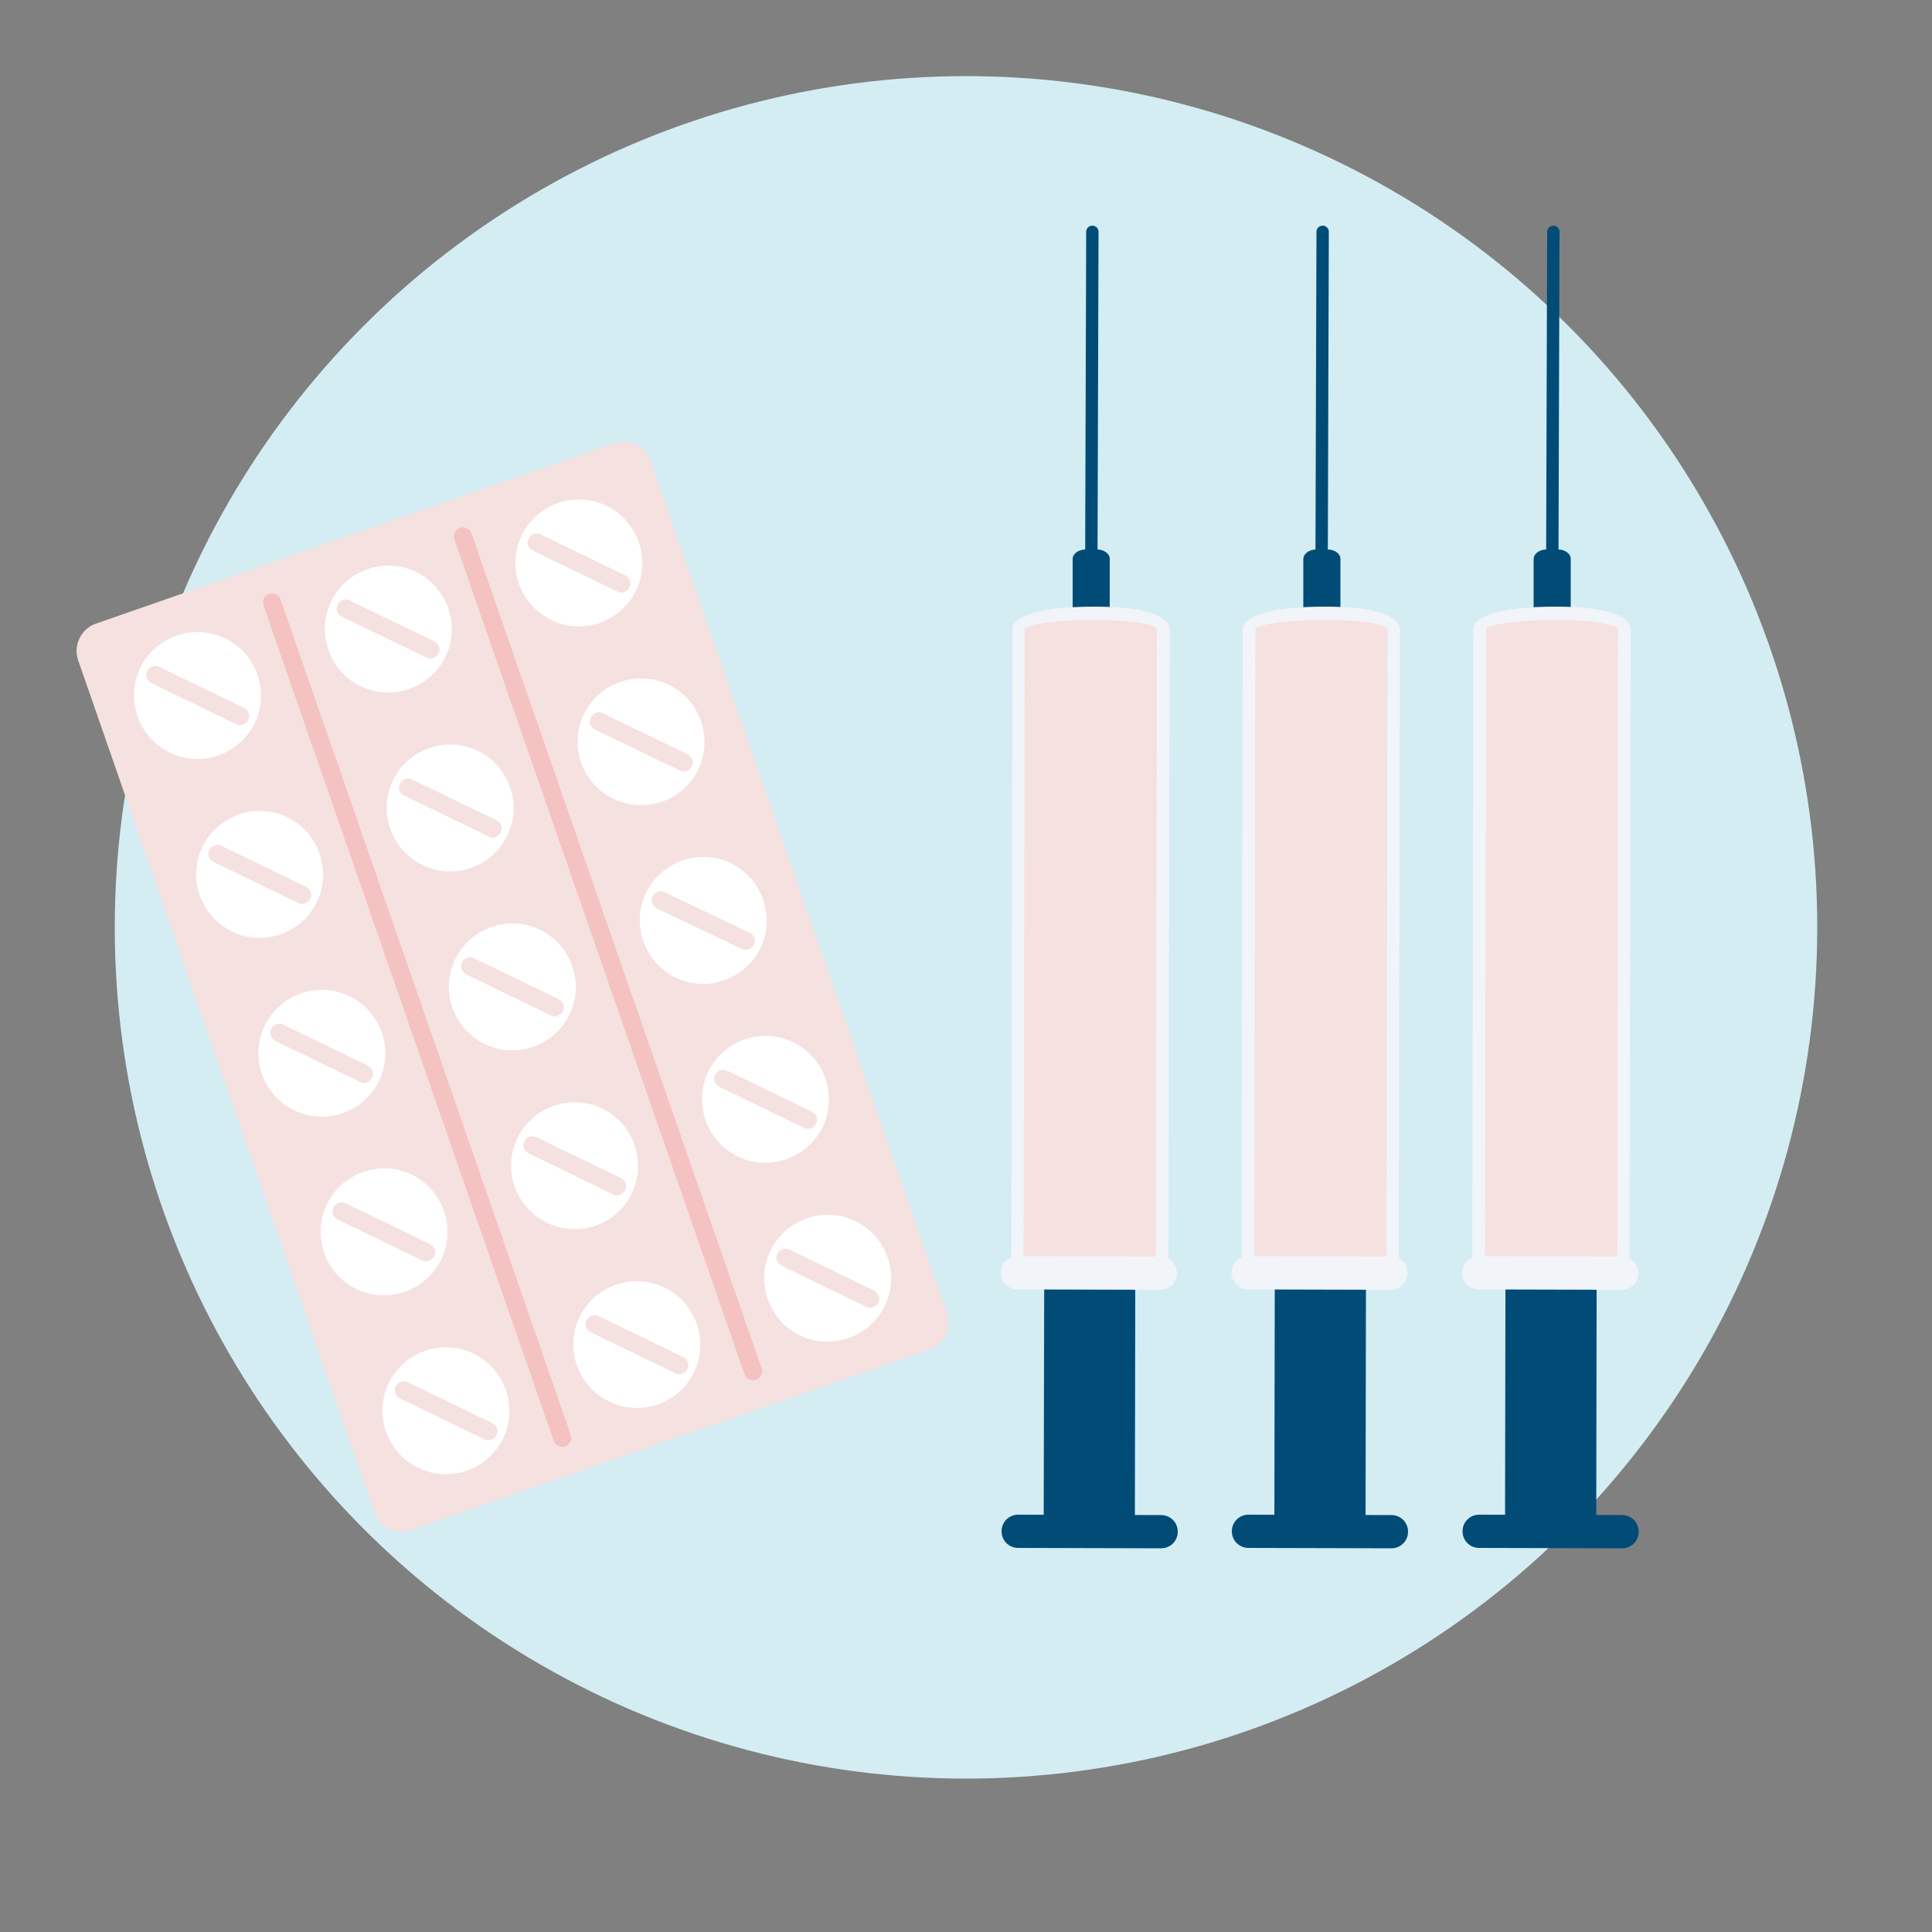 <?xml version="1.0" encoding="utf-8"?>
<!-- Generator: Adobe Illustrator 27.6.1, SVG Export Plug-In . SVG Version: 6.00 Build 0)  -->
<svg version="1.1" id="Layer_1" xmlns="http://www.w3.org/2000/svg" xmlns:xlink="http://www.w3.org/1999/xlink" x="0px" y="0px"
	 viewBox="0 0 500 500" style="enable-background:new 0 0 500 500;" xml:space="preserve">
<rect x="0" y="0" width="500" height="500" fill="#808080" stroke="none"/>
<style type="text/css">
	.st0{fill-rule:evenodd;clip-rule:evenodd;fill:#F5E1E0;}
	.st1{fill-rule:evenodd;clip-rule:evenodd;fill:#F4E0DF;}
	.st2{fill-rule:evenodd;clip-rule:evenodd;fill:#F3A0A1;}
	.st3{clip-path:url(#SVGID_00000139999879615790555800000017302922509471018647_);}
	.st4{fill:#F3A0A1;}
	.st5{fill:#D3EDF3;}
	.st6{opacity:0.3;fill:#F27A79;enable-background:new    ;}
	.st7{fill-rule:evenodd;clip-rule:evenodd;fill:#FFFFFF;}
	.st8{fill:#F5E1E0;}
	.st9{fill-rule:evenodd;clip-rule:evenodd;fill:#014C77;}
	.st10{fill:#014C77;}
	.st11{fill:#F1F4F9;}
</style>
<g id="Layer_1_00000080893451506808994840000012636925701899111598_">
	<g>
		<g>
			<g>
				<g>
					<path id="SVGID_00000180330182077183652690000003759690045678062509_" class="st0" d="M1356-2996.6c8.8-3,16.7-1.5,22.9,6.4
						c8.9,0.4,15.9,3.7,19,13c8.2,2.9,13.2,8.7,13.9,18.4c5.7,4.4,7.7,10,6.3,16.7c4.6,7.5,5.1,15.5,1.5,23.8
						c1.5,8.8-0.3,15.6-5.3,20.4c-1.4,9.1-5.2,15.3-11.3,18.2c-4.1,8.7-10.2,13.5-17.7,14.9c-5.6,6.6-12.4,9.4-20,8.1
						c-7.3,4.3-15.5,5.2-24.3,1.5c-7.7,1.2-14.3-0.4-19.4-4.8c-8.6-0.8-16-3.4-18.9-11.4c-8.5-3.6-16.1-8.2-16.2-19.2
						c-6.6-4.9-10.5-11.2-7.9-20.4c-4.9-8.1-5.4-15.7-1.2-22.5c-2-7.8-3.3-15,6.3-22.5c0.5-8,2.1-15.5,11.8-17.6
						c6.5-14.6,11.7-13.2,18.2-14.4c3.7-4.7,7.8-8.6,17.2-6.8C1337.6-3001.8,1346.3-3001.9,1356-2996.6"/>
				</g>
				<g>
					<defs>
						<path id="SVGID_1_" d="M1356-2996.6c8.8-3,16.7-1.5,22.9,6.4c8.9,0.4,15.9,3.7,19,13c8.2,2.9,13.2,8.7,13.9,18.4
							c5.7,4.4,7.7,10,6.3,16.7c4.6,7.5,5.1,15.5,1.5,23.8c1.5,8.8-0.3,15.6-5.3,20.4c-1.4,9.1-5.2,15.3-11.3,18.2
							c-4.1,8.7-10.2,13.5-17.7,14.9c-5.6,6.6-12.4,9.4-20,8.1c-7.3,4.3-15.5,5.2-24.3,1.5c-7.7,1.2-14.3-0.4-19.4-4.8
							c-8.6-0.8-16-3.4-18.9-11.4c-8.5-3.6-16.1-8.2-16.2-19.2c-6.6-4.9-10.5-11.2-7.9-20.4c-4.9-8.1-5.4-15.7-1.2-22.5
							c-2-7.8-3.3-15,6.3-22.5c0.5-8,2.1-15.5,11.8-17.6c6.5-14.6,11.7-13.2,18.2-14.4c3.7-4.7,7.8-8.6,17.2-6.8
							C1337.6-3001.8,1346.3-3001.9,1356-2996.6"/>
					</defs>
					<clipPath id="SVGID_00000044864881084890771180000004582464809274687374_">
						<use xlink:href="#SVGID_1_"  style="overflow:visible;"/>
					</clipPath>
				</g>
			</g>
			<g>
				<g>
					<defs>
						<path id="SVGID_00000163766958668975155770000015559087655491796384_" d="M1351.2-2961.7c65,7,49.6,87.2-7.2,82.4
							C1289.8-2883.9,1296.9-2967.5,1351.2-2961.7"/>
					</defs>
					<clipPath id="SVGID_00000083788272883520226100000013988204357813728931_">
						<use xlink:href="#SVGID_00000163766958668975155770000015559087655491796384_"  style="overflow:visible;"/>
					</clipPath>
				</g>
			</g>
			<g>
				<g>
					<defs>
						<path id="SVGID_00000173136916588537521940000015753230881550682012_" d="M1389.8-2915.4c15.1,1.5,11.5,19.1-1.7,18.1
							C1375.6-2898.3,1377.2-2916.7,1389.8-2915.4"/>
					</defs>
					<clipPath id="SVGID_00000041975756381069979140000011114662502340794532_">
						<use xlink:href="#SVGID_00000173136916588537521940000015753230881550682012_"  style="overflow:visible;"/>
					</clipPath>
				</g>
			</g>
			<g>
				<g>
					<defs>
						<path id="SVGID_00000158747096356423182310000001648544217430771133_" d="M1386.8-2909.3c16.6,1.9,12.7,23.4-1.8,22.1
							C1371.1-2888.5,1372.9-2910.9,1386.8-2909.3"/>
					</defs>
					<clipPath id="SVGID_00000034064429466117095340000018440745268731156368_">
						<use xlink:href="#SVGID_00000158747096356423182310000001648544217430771133_"  style="overflow:visible;"/>
					</clipPath>
				</g>
			</g>
			<g>
				<g>
					<defs>
						<path id="SVGID_00000072971144608520766480000013953470998147765428_" d="M1371.6-2895.2c15.1,1.5,11.5,19.1-1.7,18.1
							C1357.4-2878.1,1359-2896.5,1371.6-2895.2"/>
					</defs>
					<clipPath id="SVGID_00000081649227192220982910000009581361756384396446_">
						<use xlink:href="#SVGID_00000072971144608520766480000013953470998147765428_"  style="overflow:visible;"/>
					</clipPath>
				</g>
			</g>
			<g>
				<g>
					<defs>
						<path id="SVGID_00000051361745178562728540000012438325869635026831_" d="M1336.3-2982.1c16.6,1.9,12.7,23.4-1.8,22.1
							C1320.6-2961.2,1322.4-2983.7,1336.3-2982.1"/>
					</defs>
					<clipPath id="SVGID_00000037674087289109941550000011128422239382670526_">
						<use xlink:href="#SVGID_00000051361745178562728540000012438325869635026831_"  style="overflow:visible;"/>
					</clipPath>
				</g>
			</g>
			<g>
				<g>
					<defs>
						<path id="SVGID_00000066478904374076405700000010492689330109291711_" d="M1319.1-2907.3c18.1,1.9,13.9,23.4-2,22.1
							C1302-2886.4,1304-2908.9,1319.1-2907.3"/>
					</defs>
					<clipPath id="SVGID_00000025432990984927243440000014626336834118342281_">
						<use xlink:href="#SVGID_00000066478904374076405700000010492689330109291711_"  style="overflow:visible;"/>
					</clipPath>
				</g>
			</g>
			<g>
				<g>
					<defs>
						<path id="SVGID_00000043428901360103081410000004990657838922340997_" d="M1317.9-2897.2c4.5,0.5,3.5,6.4-0.5,6
							C1313.6-2891.6,1314.1-2897.7,1317.9-2897.2"/>
					</defs>
					<clipPath id="SVGID_00000036931912344833004850000011219989870310828221_">
						<use xlink:href="#SVGID_00000043428901360103081410000004990657838922340997_"  style="overflow:visible;"/>
					</clipPath>
				</g>
			</g>
			<g>
				<g>
					<defs>
						<path id="SVGID_00000097475457688361422360000011288383434840551358_" d="M1368.6-2978c16.6,1.7,12.7,21.3-1.8,20.1
							C1352.9-2959.1,1354.8-2979.5,1368.6-2978"/>
					</defs>
					<clipPath id="SVGID_00000157301725141935638080000013747204239606279336_">
						<use xlink:href="#SVGID_00000097475457688361422360000011288383434840551358_"  style="overflow:visible;"/>
					</clipPath>
				</g>
			</g>
			<g>
				<g>
					<defs>
						<path id="SVGID_00000063624203270866028190000011327743285037704876_" d="M1309-2945.7c18.1,1.9,13.9,23.4-2,22.1
							C1291.9-2924.8,1293.9-2947.3,1309-2945.7"/>
					</defs>
					<clipPath id="SVGID_00000057117864416457387340000005962002367422732444_">
						<use xlink:href="#SVGID_00000063624203270866028190000011327743285037704876_"  style="overflow:visible;"/>
					</clipPath>
				</g>
			</g>
			<g>
				<g>
					<defs>
						<path id="SVGID_00000098185706939067745610000016216436166240905140_" d="M1307.8-2935.7c4.5,0.5,3.5,6.4-0.5,6
							C1303.5-2930,1304-2936.1,1307.8-2935.7"/>
					</defs>
					<clipPath id="SVGID_00000012460971152640902780000003266123846439605634_">
						<use xlink:href="#SVGID_00000098185706939067745610000016216436166240905140_"  style="overflow:visible;"/>
					</clipPath>
				</g>
			</g>
			<g>
				<g>
					<defs>
						<path id="SVGID_00000065770362441322952910000017872015027912809143_" d="M1309-2927.5c18.1,1.9,13.9,23.4-2,22.1
							C1291.9-2906.7,1293.9-2929.1,1309-2927.5"/>
					</defs>
					<clipPath id="SVGID_00000034049032893912119190000017123312905210042767_">
						<use xlink:href="#SVGID_00000065770362441322952910000017872015027912809143_"  style="overflow:visible;"/>
					</clipPath>
				</g>
			</g>
			<g>
				<g>
					<defs>
						<path id="SVGID_00000110460190634055835500000007775209880444234939_" d="M1307.8-2915.4c4.5,0.5,3.5,6.4-0.5,6
							C1303.5-2909.8,1304-2915.9,1307.8-2915.4"/>
					</defs>
					<clipPath id="SVGID_00000181795274707745977030000018150325508395801011_">
						<use xlink:href="#SVGID_00000110460190634055835500000007775209880444234939_"  style="overflow:visible;"/>
					</clipPath>
				</g>
			</g>
			<g>
				<g>
					<defs>
						<path id="SVGID_00000024691320406128730370000010247834608574963383_" d="M1335.3-2895.2c18.1,1.9,13.9,23.4-2,22.1
							C1318.2-2874.3,1320.2-2896.7,1335.3-2895.2"/>
					</defs>
					<clipPath id="SVGID_00000044176406726759708190000005319504903588077499_">
						<use xlink:href="#SVGID_00000024691320406128730370000010247834608574963383_"  style="overflow:visible;"/>
					</clipPath>
				</g>
			</g>
			<g>
				<g>
					<defs>
						<path id="SVGID_00000049927808846566314160000003840341151250082706_" d="M1334.1-2883.1c4.5,0.5,3.5,6.4-0.5,6
							C1329.8-2877.4,1330.3-2883.5,1334.1-2883.1"/>
					</defs>
					<clipPath id="SVGID_00000136388802061320865380000000785969751161402042_">
						<use xlink:href="#SVGID_00000049927808846566314160000003840341151250082706_"  style="overflow:visible;"/>
					</clipPath>
				</g>
			</g>
			<g>
				<g>
					<defs>
						<path id="SVGID_00000073001937761701455930000001326491295868513941_" d="M1355.5-2893.1c18.1,1.9,13.9,23.4-2,22.1
							C1338.4-2872.3,1340.4-2894.7,1355.5-2893.1"/>
					</defs>
					<clipPath id="SVGID_00000060027784722253096300000011434509230014784936_">
						<use xlink:href="#SVGID_00000073001937761701455930000001326491295868513941_"  style="overflow:visible;"/>
					</clipPath>
				</g>
			</g>
			<g>
				<g>
					<defs>
						<path id="SVGID_00000068647208441130021410000005385300319595927223_" d="M1354.3-2883.1c4.5,0.5,3.5,6.4-0.5,6
							C1350-2877.4,1350.5-2883.5,1354.3-2883.1"/>
					</defs>
					<clipPath id="SVGID_00000100384056971899113860000017248845066198921626_">
						<use xlink:href="#SVGID_00000068647208441130021410000005385300319595927223_"  style="overflow:visible;"/>
					</clipPath>
				</g>
			</g>
			<g>
				<g>
					<defs>
						<path id="SVGID_00000133524313380812120450000005208065072987231893_" d="M1373.7-2913.4c18.1,1.9,13.9,23.4-2,22.1
							C1356.6-2892.5,1358.6-2914.9,1373.7-2913.4"/>
					</defs>
					<clipPath id="SVGID_00000055672451561979656010000003593163414673713078_">
						<use xlink:href="#SVGID_00000133524313380812120450000005208065072987231893_"  style="overflow:visible;"/>
					</clipPath>
				</g>
			</g>
			<g>
				<g>
					<defs>
						<path id="SVGID_00000028295124484366304180000001148986058566977941_" d="M1372.5-2903.3c4.5,0.5,3.5,6.4-0.5,6
							C1368.2-2897.6,1368.7-2903.7,1372.5-2903.3"/>
					</defs>
					<clipPath id="SVGID_00000038397928846520629660000017902720690702746797_">
						<use xlink:href="#SVGID_00000028295124484366304180000001148986058566977941_"  style="overflow:visible;"/>
					</clipPath>
				</g>
			</g>
			<g>
				<g>
					<defs>
						<path id="SVGID_00000057124816717276024100000007343894486843180478_" d="M1359.6-2907.3c18.1,1.9,13.9,23.4-2,22.1
							C1342.4-2886.4,1344.4-2908.9,1359.6-2907.3"/>
					</defs>
					<clipPath id="SVGID_00000087395530610339797750000009834221171167153803_">
						<use xlink:href="#SVGID_00000057124816717276024100000007343894486843180478_"  style="overflow:visible;"/>
					</clipPath>
				</g>
			</g>
			<g>
				<g>
					<defs>
						<path id="SVGID_00000065765476326653965100000005265252618781589144_" d="M1358.4-2897.2c4.5,0.5,3.5,6.4-0.5,6
							C1354.1-2891.6,1354.6-2897.7,1358.4-2897.2"/>
					</defs>
					<clipPath id="SVGID_00000163034013378775889560000009868253717911033784_">
						<use xlink:href="#SVGID_00000065765476326653965100000005265252618781589144_"  style="overflow:visible;"/>
					</clipPath>
				</g>
			</g>
			<g>
				<g>
					<defs>
						<path id="SVGID_00000047040719782407288030000018064046352485096369_" d="M1341.4-2911.3c18.1,1.9,13.9,23.4-2,22.1
							C1324.3-2890.5,1326.2-2912.9,1341.4-2911.3"/>
					</defs>
					<clipPath id="SVGID_00000166669983204770758510000002096244244782596751_">
						<use xlink:href="#SVGID_00000047040719782407288030000018064046352485096369_"  style="overflow:visible;"/>
					</clipPath>
				</g>
			</g>
			<g>
				<g>
					<defs>
						<path id="SVGID_00000073705431791983302770000008200331104700017050_" d="M1342.2-2899.3c4.5,0.5,3.5,6.4-0.5,6
							C1337.9-2893.6,1338.4-2899.7,1342.2-2899.3"/>
					</defs>
					<clipPath id="SVGID_00000064316865608698865070000007278902532895903621_">
						<use xlink:href="#SVGID_00000073705431791983302770000008200331104700017050_"  style="overflow:visible;"/>
					</clipPath>
				</g>
			</g>
			<g>
				<g>
					<defs>
						<path id="SVGID_00000040542645692205299160000005721604832881213829_" d="M1327.2-2935.6c18.1,1.9,13.9,23.4-2,22.1
							C1310.1-2914.7,1312.1-2937.2,1327.2-2935.6"/>
					</defs>
					<clipPath id="SVGID_00000129179233284059366770000000710690038408319645_">
						<use xlink:href="#SVGID_00000040542645692205299160000005721604832881213829_"  style="overflow:visible;"/>
					</clipPath>
				</g>
			</g>
			<g>
				<g>
					<defs>
						<path id="SVGID_00000019664860378901541010000001582719803918036403_" d="M1326-2923.5c4.5,0.5,3.5,6.4-0.5,6
							C1321.7-2917.8,1322.2-2924,1326-2923.5"/>
					</defs>
					<clipPath id="SVGID_00000108275446921203936970000001494562780959503795_">
						<use xlink:href="#SVGID_00000019664860378901541010000001582719803918036403_"  style="overflow:visible;"/>
					</clipPath>
				</g>
			</g>
			<g>
				<g>
					<defs>
						<path id="SVGID_00000071522647722379545370000002328771642068163243_" d="M1325.2-2951.8c18.1,1.9,13.9,23.4-2,22.1
							C1308.1-2930.9,1310.1-2953.3,1325.2-2951.8"/>
					</defs>
					<clipPath id="SVGID_00000082362540441101884920000014767806992672261028_">
						<use xlink:href="#SVGID_00000071522647722379545370000002328771642068163243_"  style="overflow:visible;"/>
					</clipPath>
				</g>
			</g>
			<g>
				<g>
					<defs>
						<path id="SVGID_00000063593222319414092260000005959232612709507465_" d="M1324-2941.7c4.5,0.5,3.5,6.4-0.5,6
							C1319.7-2936,1320.2-2942.1,1324-2941.7"/>
					</defs>
					<clipPath id="SVGID_00000087380373659286860370000008453630326329021605_">
						<use xlink:href="#SVGID_00000063593222319414092260000005959232612709507465_"  style="overflow:visible;"/>
					</clipPath>
				</g>
			</g>
			<g>
				<g>
					<defs>
						<path id="SVGID_00000104700240905856003000000013753131335341955492_" d="M1331.3-2972c18.1,1.9,13.9,23.4-2,22.1
							C1314.1-2951.1,1316.1-2973.6,1331.3-2972"/>
					</defs>
					<clipPath id="SVGID_00000075883576542389243950000012104276513210742423_">
						<use xlink:href="#SVGID_00000104700240905856003000000013753131335341955492_"  style="overflow:visible;"/>
					</clipPath>
				</g>
			</g>
			<g>
				<g>
					<defs>
						<path id="SVGID_00000100362526570235216610000012262740479168925592_" d="M1330.1-2959.9c4.5,0.5,3.5,6.4-0.5,6
							C1325.8-2954.2,1326.3-2960.3,1330.1-2959.9"/>
					</defs>
					<clipPath id="SVGID_00000097467935175936970030000002699591913247244185_">
						<use xlink:href="#SVGID_00000100362526570235216610000012262740479168925592_"  style="overflow:visible;"/>
					</clipPath>
				</g>
			</g>
			<g>
				<g>
					<defs>
						<path id="SVGID_00000117669835633987319370000005890609983402688689_" d="M1315.1-2965.9c18.1,1.9,13.9,23.4-2,22.1
							C1298-2945.1,1300-2967.5,1315.1-2965.9"/>
					</defs>
					<clipPath id="SVGID_00000098218491686401915400000014521061693236509862_">
						<use xlink:href="#SVGID_00000117669835633987319370000005890609983402688689_"  style="overflow:visible;"/>
					</clipPath>
				</g>
			</g>
			<g>
				<g>
					<defs>
						<path id="SVGID_00000039103756565452558320000013184277007088820874_" d="M1313.9-2953.8c4.5,0.5,3.5,6.4-0.5,6
							C1309.6-2948.2,1310.1-2954.3,1313.9-2953.8"/>
					</defs>
					<clipPath id="SVGID_00000183239105683088701450000013524177177058016135_">
						<use xlink:href="#SVGID_00000039103756565452558320000013184277007088820874_"  style="overflow:visible;"/>
					</clipPath>
				</g>
			</g>
			<g>
				<g>
					<defs>
						<path id="SVGID_00000057106735175663917910000003918530298141067396_" d="M1349.5-2974c18.1,1.9,13.9,23.4-2,22.1
							C1332.3-2953.1,1334.3-2975.6,1349.5-2974"/>
					</defs>
					<clipPath id="SVGID_00000160167320070245081370000016391765583975624832_">
						<use xlink:href="#SVGID_00000057106735175663917910000003918530298141067396_"  style="overflow:visible;"/>
					</clipPath>
				</g>
			</g>
			<g>
				<g>
					<defs>
						<path id="SVGID_00000098924045798299795290000016405600803875400884_" d="M1350.3-2963.9c4.5,0.5,3.5,6.4-0.5,6
							C1346-2958.3,1346.5-2964.4,1350.3-2963.9"/>
					</defs>
					<clipPath id="SVGID_00000174572817719533524670000011948469586073034385_">
						<use xlink:href="#SVGID_00000098924045798299795290000016405600803875400884_"  style="overflow:visible;"/>
					</clipPath>
				</g>
			</g>
			<g>
				<g>
					<defs>
						<path id="SVGID_00000037672682621084922680000008119401716838102172_" d="M1379.8-2965.9c18.1,1.9,13.9,23.4-2,22.1
							C1362.7-2945.1,1364.6-2967.5,1379.8-2965.9"/>
					</defs>
					<clipPath id="SVGID_00000031912048871277807800000003349598580231674509_">
						<use xlink:href="#SVGID_00000037672682621084922680000008119401716838102172_"  style="overflow:visible;"/>
					</clipPath>
				</g>
			</g>
			<g>
				<g>
					<defs>
						<path id="SVGID_00000123399971394835076940000010359367037487932599_" d="M1378.6-2955.9c4.5,0.5,3.5,6.4-0.5,6
							C1374.3-2950.2,1374.8-2956.3,1378.6-2955.9"/>
					</defs>
					<clipPath id="SVGID_00000097471666898870132520000002474334137701877381_">
						<use xlink:href="#SVGID_00000123399971394835076940000010359367037487932599_"  style="overflow:visible;"/>
					</clipPath>
				</g>
			</g>
			<g>
				<g>
					<defs>
						<path id="SVGID_00000003063262243885742740000006305383678530305671_" d="M1387.9-2949.7c18.1,1.9,13.9,23.4-2,22.1
							C1370.7-2928.9,1372.7-2951.3,1387.9-2949.7"/>
					</defs>
					<clipPath id="SVGID_00000087373876403019049230000009921008279509404062_">
						<use xlink:href="#SVGID_00000003063262243885742740000006305383678530305671_"  style="overflow:visible;"/>
					</clipPath>
				</g>
			</g>
			<g>
				<g>
					<defs>
						<path id="SVGID_00000073686675935328355420000011304782092476912559_" d="M1388.7-2939.7c4.5,0.5,3.5,6.4-0.5,6
							C1384.4-2934,1384.9-2940.1,1388.7-2939.7"/>
					</defs>
					<clipPath id="SVGID_00000099641956797695211270000007535479376150202511_">
						<use xlink:href="#SVGID_00000073686675935328355420000011304782092476912559_"  style="overflow:visible;"/>
					</clipPath>
				</g>
			</g>
			<g>
				<g>
					<defs>
						<path id="SVGID_00000148655266611600559750000004753242719364024252_" d="M1389.9-2933.6c18.1,1.9,13.9,23.4-2,22.1
							C1372.8-2912.7,1374.7-2935.2,1389.9-2933.6"/>
					</defs>
					<clipPath id="SVGID_00000080183589444789282930000005933280251016917944_">
						<use xlink:href="#SVGID_00000148655266611600559750000004753242719364024252_"  style="overflow:visible;"/>
					</clipPath>
				</g>
			</g>
			<g>
				<g>
					<defs>
						<path id="SVGID_00000172399419845649665490000010861903688598421931_" d="M1388.7-2921.5c4.5,0.5,3.5,6.4-0.5,6
							C1384.4-2915.8,1384.9-2921.9,1388.7-2921.5"/>
					</defs>
					<clipPath id="SVGID_00000020373873516814601430000003353339102012543628_">
						<use xlink:href="#SVGID_00000172399419845649665490000010861903688598421931_"  style="overflow:visible;"/>
					</clipPath>
				</g>
			</g>
			<g>
				<g>
					<defs>
						<path id="SVGID_00000034798977094005802130000017192322618502507195_" d="M1369.7-2931.6c18.1,1.9,13.9,23.4-2,22.1
							C1352.5-2910.7,1354.5-2933.1,1369.7-2931.6"/>
					</defs>
					<clipPath id="SVGID_00000149353905036594294400000006442089316701545088_">
						<use xlink:href="#SVGID_00000034798977094005802130000017192322618502507195_"  style="overflow:visible;"/>
					</clipPath>
				</g>
			</g>
			<g>
				<g>
					<defs>
						<path id="SVGID_00000170974369588895491230000010851632715713373317_" d="M1368.5-2921.5c4.5,0.5,3.5,6.4-0.5,6
							C1364.2-2915.8,1364.7-2921.9,1368.5-2921.5"/>
					</defs>
					<clipPath id="SVGID_00000137116608887241573380000014997137108574244748_">
						<use xlink:href="#SVGID_00000170974369588895491230000010851632715713373317_"  style="overflow:visible;"/>
					</clipPath>
				</g>
			</g>
			<g>
				<g>
					<defs>
						<path id="SVGID_00000013157081067881937330000003450296695274779065_" d="M1345.4-2929.5c18.1,1.9,13.9,23.4-2,22.1
							C1328.3-2908.7,1330.3-2931.1,1345.4-2929.5"/>
					</defs>
					<clipPath id="SVGID_00000069365276714135228230000012436611222892997514_">
						<use xlink:href="#SVGID_00000013157081067881937330000003450296695274779065_"  style="overflow:visible;"/>
					</clipPath>
				</g>
			</g>
			<g>
				<g>
					<defs>
						<path id="SVGID_00000090272729169428740530000010308625222769949356_" d="M1346.2-2919.5c4.5,0.5,3.5,6.4-0.5,6
							C1341.9-2913.8,1342.4-2919.9,1346.2-2919.5"/>
					</defs>
					<clipPath id="SVGID_00000164499289184564037260000004784680245785863335_">
						<use xlink:href="#SVGID_00000090272729169428740530000010308625222769949356_"  style="overflow:visible;"/>
					</clipPath>
				</g>
			</g>
			<g>
				<g>
					<defs>
						<path id="SVGID_00000038397841679228145340000017033506505006052257_" d="M1351.5-2957.8c18.1,1.9,13.9,23.4-2,22.1
							C1334.4-2937,1336.3-2959.4,1351.5-2957.8"/>
					</defs>
					<clipPath id="SVGID_00000024708245193686264370000003641411294723389590_">
						<use xlink:href="#SVGID_00000038397841679228145340000017033506505006052257_"  style="overflow:visible;"/>
					</clipPath>
				</g>
			</g>
			<g>
				<g>
					<defs>
						<path id="SVGID_00000075131292885334310020000006672932702845829564_" d="M1350.3-2945.8c4.5,0.5,3.5,6.4-0.5,6
							C1346-2940.1,1346.5-2946.2,1350.3-2945.8"/>
					</defs>
					<clipPath id="SVGID_00000150802138225261327250000003879739251956426117_">
						<use xlink:href="#SVGID_00000075131292885334310020000006672932702845829564_"  style="overflow:visible;"/>
					</clipPath>
				</g>
			</g>
			<g>
				<g>
					<defs>
						<path id="SVGID_00000075872894479267025850000002499879421925068717_" d="M1363.6-2951.8c18.1,1.9,13.9,23.4-2,22.1
							C1346.5-2930.9,1348.5-2953.3,1363.6-2951.8"/>
					</defs>
					<clipPath id="SVGID_00000078028600644553728700000009389172677126892423_">
						<use xlink:href="#SVGID_00000075872894479267025850000002499879421925068717_"  style="overflow:visible;"/>
					</clipPath>
				</g>
			</g>
			<g>
				<g>
					<defs>
						<path id="SVGID_00000026861185862736099670000013935205237396748689_" d="M1362.4-2939.7c4.5,0.5,3.5,6.4-0.5,6
							C1358.1-2934,1358.6-2940.1,1362.4-2939.7"/>
					</defs>
					<clipPath id="SVGID_00000162336084295263022190000014772180235272317076_">
						<use xlink:href="#SVGID_00000026861185862736099670000013935205237396748689_"  style="overflow:visible;"/>
					</clipPath>
				</g>
			</g>
		</g>
	</g>
	<g>
		<g>
			<g>
				<g>
					<path id="SVGID_00000005953008771612941530000014975147324831670188_" class="st1" d="M1819.6-1466.7c8.8-3,16.7-1.5,22.9,6.4
						c8.9,0.4,15.9,3.7,19,13c8.2,2.9,13.2,8.7,13.9,18.4c5.7,4.4,7.7,10,6.3,16.7c4.6,7.5,5.1,15.5,1.5,23.8
						c1.5,8.8-0.3,15.6-5.3,20.4c-1.4,9.1-5.2,15.3-11.3,18.2c-4.1,8.7-10.2,13.5-17.7,14.9c-5.6,6.6-12.4,9.4-20,8.1
						c-7.3,4.3-15.5,5.2-24.3,1.5c-7.7,1.2-14.3-0.4-19.4-4.8c-8.6-0.8-16-3.4-18.9-11.4c-8.5-3.6-16.1-8.2-16.2-19.2
						c-6.6-4.9-10.5-11.2-7.9-20.4c-4.9-8.1-5.4-15.7-1.2-22.5c-2-7.8-3.3-15,6.3-22.5c0.5-8,2.1-15.5,11.8-17.6
						c6.5-14.6,11.7-13.2,18.2-14.4c3.7-4.7,7.8-8.6,17.2-6.8C1801.1-1471.9,1809.8-1472,1819.6-1466.7"/>
				</g>
				<g>
					<defs>
						<path id="SVGID_00000088852671205548252250000015437959082254264485_" d="M1819.6-1466.7c8.8-3,16.7-1.5,22.9,6.4
							c8.9,0.4,15.9,3.7,19,13c8.2,2.9,13.2,8.7,13.9,18.4c5.7,4.4,7.7,10,6.3,16.7c4.6,7.5,5.1,15.5,1.5,23.8
							c1.5,8.8-0.3,15.6-5.3,20.4c-1.4,9.1-5.2,15.3-11.3,18.2c-4.1,8.7-10.2,13.5-17.7,14.9c-5.6,6.6-12.4,9.4-20,8.1
							c-7.3,4.3-15.5,5.2-24.3,1.5c-7.7,1.2-14.3-0.4-19.4-4.8c-8.6-0.8-16-3.4-18.9-11.4c-8.5-3.6-16.1-8.2-16.2-19.2
							c-6.6-4.9-10.5-11.2-7.9-20.4c-4.9-8.1-5.4-15.7-1.2-22.5c-2-7.8-3.3-15,6.3-22.5c0.5-8,2.1-15.5,11.8-17.6
							c6.5-14.6,11.7-13.2,18.2-14.4c3.7-4.7,7.8-8.6,17.2-6.8C1801.1-1471.9,1809.8-1472,1819.6-1466.7"/>
					</defs>
					<clipPath id="SVGID_00000180334075024251125490000012674366177502234282_">
						<use xlink:href="#SVGID_00000088852671205548252250000015437959082254264485_"  style="overflow:visible;"/>
					</clipPath>
				</g>
			</g>
			<g>
				<g>
					<defs>
						<path id="SVGID_00000045600951959521781190000011284804466329015487_" d="M1814.7-1431.7c65,7,49.6,87.2-7.2,82.4
							C1753.4-1354,1760.4-1437.6,1814.7-1431.7"/>
					</defs>
					<clipPath id="SVGID_00000023984603322018831440000006622775632150865825_">
						<use xlink:href="#SVGID_00000045600951959521781190000011284804466329015487_"  style="overflow:visible;"/>
					</clipPath>
				</g>
			</g>
			<g>
				<g>
					<defs>
						<path id="SVGID_00000071537706108966277350000009778228501240286855_" d="M1853.4-1385.5c15.1,1.5,11.5,19.1-1.7,18.1
							C1839.1-1368.4,1840.8-1386.8,1853.4-1385.5"/>
					</defs>
					<clipPath id="SVGID_00000035525028344724995830000009227392366578969740_">
						<use xlink:href="#SVGID_00000071537706108966277350000009778228501240286855_"  style="overflow:visible;"/>
					</clipPath>
				</g>
			</g>
			<g>
				<g>
					<defs>
						<path id="SVGID_00000124131326962924577380000015482115149702428312_" d="M1850.4-1379.4c16.6,1.9,12.7,23.4-1.8,22.1
							C1834.7-1358.6,1836.5-1381,1850.4-1379.4"/>
					</defs>
					<clipPath id="SVGID_00000042700098521740246180000007711843842149630106_">
						<use xlink:href="#SVGID_00000124131326962924577380000015482115149702428312_"  style="overflow:visible;"/>
					</clipPath>
				</g>
			</g>
			<g>
				<g>
					<defs>
						<path id="SVGID_00000036961882763371267210000018392320516557458332_" d="M1835.2-1365.3c15.1,1.5,11.5,19.1-1.7,18.1
							C1820.9-1348.2,1822.6-1366.6,1835.2-1365.3"/>
					</defs>
					<clipPath id="SVGID_00000105404745425148726220000006016245970671893425_">
						<use xlink:href="#SVGID_00000036961882763371267210000018392320516557458332_"  style="overflow:visible;"/>
					</clipPath>
				</g>
			</g>
			<g>
				<g>
					<defs>
						<path id="SVGID_00000122697936117156776110000003233551779333604239_" d="M1799.8-1452.2c16.6,1.9,12.7,23.4-1.8,22.1
							C1784.1-1431.3,1786-1453.8,1799.8-1452.2"/>
					</defs>
					<clipPath id="SVGID_00000127014551602386536210000005779712981303472771_">
						<use xlink:href="#SVGID_00000122697936117156776110000003233551779333604239_"  style="overflow:visible;"/>
					</clipPath>
				</g>
			</g>
			<g>
				<g>
					<defs>
						<path id="SVGID_00000143610727215461910660000004745924290427413172_" d="M1782.7-1377.4c18.1,1.9,13.9,23.4-2,22.1
							C1765.6-1356.5,1767.5-1379,1782.7-1377.4"/>
					</defs>
					<clipPath id="SVGID_00000168802571469994193130000012163525327474718356_">
						<use xlink:href="#SVGID_00000143610727215461910660000004745924290427413172_"  style="overflow:visible;"/>
					</clipPath>
				</g>
			</g>
			<g>
				<g>
					<defs>
						<path id="SVGID_00000066492186136673110670000010633796096081420169_" d="M1781.5-1367.3c4.5,0.5,3.5,6.4-0.5,6
							C1777.2-1361.7,1777.7-1367.8,1781.5-1367.3"/>
					</defs>
					<clipPath id="SVGID_00000161614573836560267910000016980406471829631893_">
						<use xlink:href="#SVGID_00000066492186136673110670000010633796096081420169_"  style="overflow:visible;"/>
					</clipPath>
				</g>
			</g>
			<g>
				<g>
					<defs>
						<path id="SVGID_00000183937653529125817730000001187213243683967678_" d="M1832.2-1448.1c16.6,1.7,12.7,21.3-1.8,20.1
							C1816.5-1429.2,1818.3-1449.6,1832.2-1448.1"/>
					</defs>
					<clipPath id="SVGID_00000007389935941366117140000000839616652643779227_">
						<use xlink:href="#SVGID_00000183937653529125817730000001187213243683967678_"  style="overflow:visible;"/>
					</clipPath>
				</g>
			</g>
			<g>
				<g>
					<defs>
						<path id="SVGID_00000136397221766451704050000004392480738614356609_" d="M1772.6-1415.8c18.1,1.9,13.9,23.4-2,22.1
							C1755.5-1394.9,1757.4-1417.4,1772.6-1415.8"/>
					</defs>
					<clipPath id="SVGID_00000114758209639274935190000016328386987967484563_">
						<use xlink:href="#SVGID_00000136397221766451704050000004392480738614356609_"  style="overflow:visible;"/>
					</clipPath>
				</g>
			</g>
			<g>
				<g>
					<defs>
						<path id="SVGID_00000098179537187154773660000009558462752004409222_" d="M1771.4-1405.7c4.5,0.5,3.5,6.4-0.5,6
							C1767.1-1400.1,1767.6-1406.2,1771.4-1405.7"/>
					</defs>
					<clipPath id="SVGID_00000119090715269166347600000015369623883188764324_">
						<use xlink:href="#SVGID_00000098179537187154773660000009558462752004409222_"  style="overflow:visible;"/>
					</clipPath>
				</g>
			</g>
			<g>
				<g>
					<defs>
						<path id="SVGID_00000040569621487162575300000000623219884779006653_" d="M1772.6-1397.6c18.1,1.9,13.9,23.4-2,22.1
							C1755.5-1376.7,1757.4-1399.2,1772.6-1397.6"/>
					</defs>
					<clipPath id="SVGID_00000042012952167756547970000000440679858033557653_">
						<use xlink:href="#SVGID_00000040569621487162575300000000623219884779006653_"  style="overflow:visible;"/>
					</clipPath>
				</g>
			</g>
			<g>
				<g>
					<defs>
						<path id="SVGID_00000063611786992219924260000008860452376534591365_" d="M1771.4-1385.5c4.5,0.5,3.5,6.4-0.5,6
							C1767.1-1379.8,1767.6-1386,1771.4-1385.5"/>
					</defs>
					<clipPath id="SVGID_00000152984890201179882570000008352966412790077093_">
						<use xlink:href="#SVGID_00000063611786992219924260000008860452376534591365_"  style="overflow:visible;"/>
					</clipPath>
				</g>
			</g>
			<g>
				<g>
					<defs>
						<path id="SVGID_00000019659850426576721680000009403734649098863500_" d="M1798.9-1365.3c18.1,1.9,13.9,23.4-2,22.1
							C1781.7-1344.4,1783.7-1366.8,1798.9-1365.3"/>
					</defs>
					<clipPath id="SVGID_00000093865209094943030510000001952945195843729845_">
						<use xlink:href="#SVGID_00000019659850426576721680000009403734649098863500_"  style="overflow:visible;"/>
					</clipPath>
				</g>
			</g>
			<g>
				<g>
					<defs>
						<path id="SVGID_00000117651396696163204990000016510598874253766317_" d="M1797.6-1353.2c4.5,0.5,3.5,6.4-0.5,6
							C1793.4-1347.5,1793.9-1353.6,1797.6-1353.2"/>
					</defs>
					<clipPath id="SVGID_00000091714355163633763980000010792404688690737568_">
						<use xlink:href="#SVGID_00000117651396696163204990000016510598874253766317_"  style="overflow:visible;"/>
					</clipPath>
				</g>
			</g>
			<g>
				<g>
					<defs>
						<path id="SVGID_00000150784335409110549670000012722084280082579859_" d="M1819.1-1363.2c18.1,1.9,13.9,23.4-2,22.1
							C1801.9-1342.4,1803.9-1364.8,1819.1-1363.2"/>
					</defs>
					<clipPath id="SVGID_00000054945937800516859130000011665351106353461940_">
						<use xlink:href="#SVGID_00000150784335409110549670000012722084280082579859_"  style="overflow:visible;"/>
					</clipPath>
				</g>
			</g>
			<g>
				<g>
					<defs>
						<path id="SVGID_00000098913798258039066150000015113818220821598904_" d="M1817.8-1353.2c4.5,0.5,3.5,6.4-0.5,6
							C1813.6-1347.5,1814.1-1353.6,1817.8-1353.2"/>
					</defs>
					<clipPath id="SVGID_00000018943705276087359610000015883584607073236892_">
						<use xlink:href="#SVGID_00000098913798258039066150000015113818220821598904_"  style="overflow:visible;"/>
					</clipPath>
				</g>
			</g>
			<g>
				<g>
					<defs>
						<path id="SVGID_00000015332545397688788960000011479138729961463689_" d="M1837.3-1383.5c18.1,1.9,13.9,23.4-2,22.1
							C1820.1-1362.6,1822.1-1385,1837.3-1383.5"/>
					</defs>
					<clipPath id="SVGID_00000039839998863561850040000002143577764874580413_">
						<use xlink:href="#SVGID_00000015332545397688788960000011479138729961463689_"  style="overflow:visible;"/>
					</clipPath>
				</g>
			</g>
			<g>
				<g>
					<defs>
						<path id="SVGID_00000005978288600034860170000016032344667422439040_" d="M1836-1373.4c4.5,0.5,3.5,6.4-0.5,6
							C1831.8-1367.7,1832.3-1373.8,1836-1373.4"/>
					</defs>
					<clipPath id="SVGID_00000119091877310378769800000002360768530636713888_">
						<use xlink:href="#SVGID_00000005978288600034860170000016032344667422439040_"  style="overflow:visible;"/>
					</clipPath>
				</g>
			</g>
			<g>
				<g>
					<defs>
						<path id="SVGID_00000135662001220359591820000000386635322667078801_" d="M1823.1-1377.4c18.1,1.9,13.9,23.4-2,22.1
							C1806-1356.5,1808-1379,1823.1-1377.4"/>
					</defs>
					<clipPath id="SVGID_00000031201650928820709750000018383584577143077540_">
						<use xlink:href="#SVGID_00000135662001220359591820000000386635322667078801_"  style="overflow:visible;"/>
					</clipPath>
				</g>
			</g>
			<g>
				<g>
					<defs>
						<path id="SVGID_00000182486446962080532600000018118221816763472569_" d="M1821.9-1367.3c4.5,0.5,3.5,6.4-0.5,6
							C1817.6-1361.7,1818.1-1367.8,1821.9-1367.3"/>
					</defs>
					<clipPath id="SVGID_00000049924830878781967450000015682565089083549107_">
						<use xlink:href="#SVGID_00000182486446962080532600000018118221816763472569_"  style="overflow:visible;"/>
					</clipPath>
				</g>
			</g>
			<g>
				<g>
					<defs>
						<path id="SVGID_00000181777608319644978530000006368451507113414804_" d="M1804.9-1381.4c18.1,1.9,13.9,23.4-2,22.1
							C1787.8-1360.6,1789.8-1383,1804.9-1381.4"/>
					</defs>
					<clipPath id="SVGID_00000041286047797611056950000009959724918248389543_">
						<use xlink:href="#SVGID_00000181777608319644978530000006368451507113414804_"  style="overflow:visible;"/>
					</clipPath>
				</g>
			</g>
			<g>
				<g>
					<defs>
						<path id="SVGID_00000172428829627755398880000016185162016531300798_" d="M1805.7-1369.4c4.5,0.5,3.5,6.4-0.5,6
							C1801.4-1363.7,1801.9-1369.8,1805.7-1369.4"/>
					</defs>
					<clipPath id="SVGID_00000052062483140853252430000008569278557367463067_">
						<use xlink:href="#SVGID_00000172428829627755398880000016185162016531300798_"  style="overflow:visible;"/>
					</clipPath>
				</g>
			</g>
			<g>
				<g>
					<defs>
						<path id="SVGID_00000173139459508053219660000000164633377469168537_" d="M1790.8-1405.7c18.1,1.9,13.9,23.4-2,22.1
							C1773.6-1384.8,1775.6-1407.3,1790.8-1405.7"/>
					</defs>
					<clipPath id="SVGID_00000088111028723672445320000016168115144185244606_">
						<use xlink:href="#SVGID_00000173139459508053219660000000164633377469168537_"  style="overflow:visible;"/>
					</clipPath>
				</g>
			</g>
			<g>
				<g>
					<defs>
						<path id="SVGID_00000148634402036283258340000008484030748633398454_" d="M1789.6-1393.6c4.5,0.5,3.5,6.4-0.5,6
							C1785.3-1387.9,1785.8-1394,1789.6-1393.6"/>
					</defs>
					<clipPath id="SVGID_00000142881526226595752200000015357516113952775818_">
						<use xlink:href="#SVGID_00000148634402036283258340000008484030748633398454_"  style="overflow:visible;"/>
					</clipPath>
				</g>
			</g>
			<g>
				<g>
					<defs>
						<path id="SVGID_00000160882916544342545640000016815696885689898425_" d="M1788.7-1421.9c18.1,1.9,13.9,23.4-2,22.1
							C1771.6-1401,1773.6-1423.4,1788.7-1421.9"/>
					</defs>
					<clipPath id="SVGID_00000059269264938955066800000016659122607400021120_">
						<use xlink:href="#SVGID_00000160882916544342545640000016815696885689898425_"  style="overflow:visible;"/>
					</clipPath>
				</g>
			</g>
			<g>
				<g>
					<defs>
						<path id="SVGID_00000005224577781229297730000008826238177258138542_" d="M1787.5-1411.8c4.5,0.5,3.5,6.4-0.5,6
							C1783.3-1406.1,1783.7-1412.2,1787.5-1411.8"/>
					</defs>
					<clipPath id="SVGID_00000101097855850669399710000010115417351889558456_">
						<use xlink:href="#SVGID_00000005224577781229297730000008826238177258138542_"  style="overflow:visible;"/>
					</clipPath>
				</g>
			</g>
			<g>
				<g>
					<defs>
						<path id="SVGID_00000163051741145917123270000014743902247090591923_" d="M1794.8-1442.1c18.1,1.9,13.9,23.4-2,22.1
							C1777.7-1421.2,1779.7-1443.6,1794.8-1442.1"/>
					</defs>
					<clipPath id="SVGID_00000109004626848825811660000018062442326661685909_">
						<use xlink:href="#SVGID_00000163051741145917123270000014743902247090591923_"  style="overflow:visible;"/>
					</clipPath>
				</g>
			</g>
			<g>
				<g>
					<defs>
						<path id="SVGID_00000098219852715832631070000004578148438461408187_" d="M1793.6-1430c4.5,0.5,3.5,6.4-0.5,6
							C1789.3-1424.3,1789.8-1430.4,1793.6-1430"/>
					</defs>
					<clipPath id="SVGID_00000003064718631528008310000009366256845305757578_">
						<use xlink:href="#SVGID_00000098219852715832631070000004578148438461408187_"  style="overflow:visible;"/>
					</clipPath>
				</g>
			</g>
			<g>
				<g>
					<defs>
						<path id="SVGID_00000072270981396775780140000003458690919205757354_" d="M1778.6-1436c18.1,1.9,13.9,23.4-2,22.1
							C1761.5-1415.1,1763.5-1437.6,1778.6-1436"/>
					</defs>
					<clipPath id="SVGID_00000173127775961733186340000009576091243338091703_">
						<use xlink:href="#SVGID_00000072270981396775780140000003458690919205757354_"  style="overflow:visible;"/>
					</clipPath>
				</g>
			</g>
			<g>
				<g>
					<defs>
						<path id="SVGID_00000133511071183677414780000000564442482230118813_" d="M1777.4-1423.9c4.5,0.5,3.5,6.4-0.5,6
							C1773.1-1418.2,1773.6-1424.4,1777.4-1423.9"/>
					</defs>
					<clipPath id="SVGID_00000061445386319322095490000004499660211568229524_">
						<use xlink:href="#SVGID_00000133511071183677414780000000564442482230118813_"  style="overflow:visible;"/>
					</clipPath>
				</g>
			</g>
			<g>
				<g>
					<defs>
						<path id="SVGID_00000047040228754453022600000002755103440123560337_" d="M1813-1444.1c18.1,1.9,13.9,23.4-2,22.1
							C1795.9-1423.2,1797.9-1445.7,1813-1444.1"/>
					</defs>
					<clipPath id="SVGID_00000093174138363337718050000014410616327032147876_">
						<use xlink:href="#SVGID_00000047040228754453022600000002755103440123560337_"  style="overflow:visible;"/>
					</clipPath>
				</g>
			</g>
			<g>
				<g>
					<defs>
						<path id="SVGID_00000108276106001019283000000017598560382191734930_" d="M1813.8-1434c4.5,0.5,3.5,6.4-0.5,6
							C1809.5-1428.4,1810-1434.5,1813.8-1434"/>
					</defs>
					<clipPath id="SVGID_00000089546622532425635680000017864511961495633290_">
						<use xlink:href="#SVGID_00000108276106001019283000000017598560382191734930_"  style="overflow:visible;"/>
					</clipPath>
				</g>
			</g>
			<g>
				<g>
					<defs>
						<path id="SVGID_00000138536925455313282170000005772765711457133755_" d="M1843.3-1436c18.1,1.9,13.9,23.4-2,22.1
							C1826.2-1415.1,1828.2-1437.6,1843.3-1436"/>
					</defs>
					<clipPath id="SVGID_00000145024367330301955090000003913060071459084218_">
						<use xlink:href="#SVGID_00000138536925455313282170000005772765711457133755_"  style="overflow:visible;"/>
					</clipPath>
				</g>
			</g>
			<g>
				<g>
					<defs>
						<path id="SVGID_00000086682457982364277290000004245926392220911787_" d="M1842.1-1426c4.5,0.5,3.5,6.4-0.5,6
							C1837.8-1420.3,1838.3-1426.4,1842.1-1426"/>
					</defs>
					<clipPath id="SVGID_00000096757268572481812390000013379160973918588334_">
						<use xlink:href="#SVGID_00000086682457982364277290000004245926392220911787_"  style="overflow:visible;"/>
					</clipPath>
				</g>
			</g>
			<g>
				<g>
					<defs>
						<path id="SVGID_00000086680461444570137260000012310041441607123882_" d="M1851.4-1419.8c18.1,1.9,13.9,23.4-2,22.1
							C1834.3-1399,1836.3-1421.4,1851.4-1419.8"/>
					</defs>
					<clipPath id="SVGID_00000075857889065440535680000006628978126614612134_">
						<use xlink:href="#SVGID_00000086680461444570137260000012310041441607123882_"  style="overflow:visible;"/>
					</clipPath>
				</g>
			</g>
			<g>
				<g>
					<defs>
						<path id="SVGID_00000170256574070957317840000015086419485668993175_" d="M1852.2-1409.8c4.5,0.5,3.5,6.4-0.5,6
							C1847.9-1404.1,1848.4-1410.2,1852.2-1409.8"/>
					</defs>
					<clipPath id="SVGID_00000074440031879657573140000003507134688770675131_">
						<use xlink:href="#SVGID_00000170256574070957317840000015086419485668993175_"  style="overflow:visible;"/>
					</clipPath>
				</g>
			</g>
			<g>
				<g>
					<defs>
						<path id="SVGID_00000077288095000598715170000010951388465953517233_" d="M1853.4-1403.7c18.1,1.9,13.9,23.4-2,22.1
							C1836.3-1382.8,1838.3-1405.2,1853.4-1403.7"/>
					</defs>
					<clipPath id="SVGID_00000129891183567511552350000010170833512971612558_">
						<use xlink:href="#SVGID_00000077288095000598715170000010951388465953517233_"  style="overflow:visible;"/>
					</clipPath>
				</g>
			</g>
			<g>
				<g>
					<defs>
						<path id="SVGID_00000167386227176154894750000002253747371834674105_" d="M1852.2-1391.6c4.5,0.5,3.5,6.4-0.5,6
							C1847.9-1385.9,1848.4-1392,1852.2-1391.6"/>
					</defs>
					<clipPath id="SVGID_00000091008837425226148620000008831825011200871084_">
						<use xlink:href="#SVGID_00000167386227176154894750000002253747371834674105_"  style="overflow:visible;"/>
					</clipPath>
				</g>
			</g>
			<g>
				<g>
					<defs>
						<path id="SVGID_00000177459842700745759080000010829308189732786821_" d="M1833.2-1401.6c18.1,1.9,13.9,23.4-2,22.1
							C1816.1-1380.8,1818.1-1403.2,1833.2-1401.6"/>
					</defs>
					<clipPath id="SVGID_00000105415037112368213210000018286657768252273307_">
						<use xlink:href="#SVGID_00000177459842700745759080000010829308189732786821_"  style="overflow:visible;"/>
					</clipPath>
				</g>
			</g>
			<g>
				<g>
					<defs>
						<path id="SVGID_00000045604911456023332820000007561832870788396416_" d="M1832-1391.6c4.5,0.5,3.5,6.4-0.5,6
							C1827.7-1385.9,1828.2-1392,1832-1391.6"/>
					</defs>
					<clipPath id="SVGID_00000035509533077868185000000000081979442245691791_">
						<use xlink:href="#SVGID_00000045604911456023332820000007561832870788396416_"  style="overflow:visible;"/>
					</clipPath>
				</g>
			</g>
			<g>
				<g>
					<defs>
						<path id="SVGID_00000115482644318170596000000013936769444276084665_" d="M1809-1399.6c18.1,1.9,13.9,23.4-2,22.1
							C1791.8-1378.8,1793.8-1401.2,1809-1399.6"/>
					</defs>
					<clipPath id="SVGID_00000127766977662247139830000000629177865865719976_">
						<use xlink:href="#SVGID_00000115482644318170596000000013936769444276084665_"  style="overflow:visible;"/>
					</clipPath>
				</g>
			</g>
			<g>
				<g>
					<defs>
						<path id="SVGID_00000061436490380848218180000009086274172123418297_" d="M1809.8-1389.6c4.5,0.5,3.5,6.4-0.5,6
							C1805.5-1383.9,1806-1390,1809.8-1389.6"/>
					</defs>
					<clipPath id="SVGID_00000113346489320703186660000016475093617849072054_">
						<use xlink:href="#SVGID_00000061436490380848218180000009086274172123418297_"  style="overflow:visible;"/>
					</clipPath>
				</g>
			</g>
			<g>
				<g>
					<defs>
						<path id="SVGID_00000125589410788687915830000009076191407843116676_" d="M1815-1427.9c18.1,1.9,13.9,23.4-2,22.1
							C1797.9-1407.1,1799.9-1429.5,1815-1427.9"/>
					</defs>
					<clipPath id="SVGID_00000160162936224974627270000014367217072167195307_">
						<use xlink:href="#SVGID_00000125589410788687915830000009076191407843116676_"  style="overflow:visible;"/>
					</clipPath>
				</g>
			</g>
			<g>
				<g>
					<defs>
						<path id="SVGID_00000102542890737159654910000004303031977035920031_" d="M1813.8-1415.8c4.5,0.5,3.5,6.4-0.5,6
							C1809.5-1410.2,1810-1416.3,1813.8-1415.8"/>
					</defs>
					<clipPath id="SVGID_00000087403793512593635740000016179303090606765736_">
						<use xlink:href="#SVGID_00000102542890737159654910000004303031977035920031_"  style="overflow:visible;"/>
					</clipPath>
				</g>
			</g>
			<g>
				<g>
					<defs>
						<path id="SVGID_00000134963904376928482440000010474249079851905678_" d="M1827.2-1421.9c18.1,1.9,13.9,23.4-2,22.1
							C1810-1401,1812-1423.4,1827.2-1421.9"/>
					</defs>
					<clipPath id="SVGID_00000021094208811526372580000016447732143665015986_">
						<use xlink:href="#SVGID_00000134963904376928482440000010474249079851905678_"  style="overflow:visible;"/>
					</clipPath>
				</g>
			</g>
			<g>
				<g>
					<defs>
						<path id="SVGID_00000116221301434495265160000014044450721350208688_" d="M1825.9-1409.8c4.5,0.5,3.5,6.4-0.5,6
							C1821.7-1404.1,1822.1-1410.2,1825.9-1409.8"/>
					</defs>
					<clipPath id="SVGID_00000114785582162991119980000014631457126922722492_">
						<use xlink:href="#SVGID_00000116221301434495265160000014044450721350208688_"  style="overflow:visible;"/>
					</clipPath>
				</g>
			</g>
		</g>
	</g>
	<g>
		<g>
			<g>
				<g>
					<path id="SVGID_00000099645515481360538380000018224232353316572844_" class="st1" d="M2335.6-1643.3
						c10.5-3.6,19.8-1.8,27.2,7.6c10.5,0.4,18.8,4.4,22.5,15.4c9.7,3.4,15.7,10.3,16.5,21.8c6.7,5.2,9.1,11.9,7.4,19.8
						c5.4,8.8,6.1,18.4,1.7,28.2c1.8,10.4-0.4,18.5-6.3,24.2c-1.7,10.8-6.2,18.1-13.5,21.5c-4.9,10.4-12.1,16-21,17.7
						c-6.7,7.8-14.6,11.1-23.7,9.6c-8.7,5.1-18.3,6.2-28.8,1.8c-9.1,1.4-16.9-0.4-23-5.7c-10.2-0.9-19-4-22.5-13.5
						c-10.1-4.2-19.1-9.7-19.2-22.8c-7.9-5.8-12.5-13.3-9.3-24.2c-5.8-9.6-6.4-18.6-1.4-26.7c-2.3-9.2-3.9-17.8,7.4-26.6
						c0.6-9.5,2.5-18.3,14-20.9c7.7-17.3,13.9-15.7,21.6-17.1c4.4-5.5,9.2-10.2,20.3-8.1C2313.7-1649.6,2324-1649.7,2335.6-1643.3"
						/>
				</g>
				<g>
					<defs>
						<path id="SVGID_00000096763449114052241070000002635095392883120529_" d="M2335.6-1643.3c10.5-3.6,19.8-1.8,27.2,7.6
							c10.5,0.4,18.8,4.4,22.5,15.4c9.7,3.4,15.7,10.3,16.5,21.8c6.7,5.2,9.1,11.9,7.4,19.8c5.4,8.8,6.1,18.4,1.7,28.2
							c1.8,10.4-0.4,18.5-6.3,24.2c-1.7,10.8-6.2,18.1-13.5,21.5c-4.9,10.4-12.1,16-21,17.7c-6.7,7.8-14.6,11.1-23.7,9.6
							c-8.7,5.1-18.3,6.2-28.8,1.8c-9.1,1.4-16.9-0.4-23-5.7c-10.2-0.9-19-4-22.5-13.5c-10.1-4.2-19.1-9.7-19.2-22.8
							c-7.9-5.8-12.5-13.3-9.3-24.2c-5.8-9.6-6.4-18.6-1.4-26.7c-2.3-9.2-3.9-17.8,7.4-26.6c0.6-9.5,2.5-18.3,14-20.9
							c7.7-17.3,13.9-15.7,21.6-17.1c4.4-5.5,9.2-10.2,20.3-8.1C2313.7-1649.6,2324-1649.7,2335.6-1643.3"/>
					</defs>
					<clipPath id="SVGID_00000029736129145077039890000008105879071355070119_">
						<use xlink:href="#SVGID_00000096763449114052241070000002635095392883120529_"  style="overflow:visible;"/>
					</clipPath>
				</g>
			</g>
			<g>
				<g>
					<defs>
						<path id="SVGID_00000104666199473276483050000012588877463187963830_" d="M2329.8-1601.9c77,8.4,58.9,103.4-8.5,97.7
							C2257.1-1509.8,2265.5-1608.9,2329.8-1601.9"/>
					</defs>
					<clipPath id="SVGID_00000056397932782893797470000005259570913945039769_">
						<use xlink:href="#SVGID_00000104666199473276483050000012588877463187963830_"  style="overflow:visible;"/>
					</clipPath>
				</g>
			</g>
			<g>
				<g>
					<defs>
						<path id="SVGID_00000052073188869526860160000014532908976296234638_" d="M2375.7-1547.1c17.9,1.8,13.7,22.7-2,21.4
							C2358.7-1526.9,2360.7-1548.6,2375.7-1547.1"/>
					</defs>
					<clipPath id="SVGID_00000114054811273963276720000004026977101839631798_">
						<use xlink:href="#SVGID_00000052073188869526860160000014532908976296234638_"  style="overflow:visible;"/>
					</clipPath>
				</g>
			</g>
			<g>
				<g>
					<path id="SVGID_00000013882240026469127430000009709553534821060240_" class="st2" d="M2372.1-1539.9
						c8.7,1,10.9,14.7,14.1,25.9c2.7,9.2,5.8,14.7,5.8,14.7s-13-11.7-22.1-14.3C2354.1-1518.2,2355.6-1541.8,2372.1-1539.9"/>
				</g>
				<g>
					<defs>
						<path id="SVGID_00000140694717260404834720000011541934939990120886_" d="M2372.1-1539.9c8.7,1,10.9,14.7,14.1,25.9
							c2.7,9.2,5.8,14.7,5.8,14.7s-13-11.7-22.1-14.3C2354.1-1518.2,2355.6-1541.8,2372.1-1539.9"/>
					</defs>
					<clipPath id="SVGID_00000161602432168691717510000016429666385115804319_">
						<use xlink:href="#SVGID_00000140694717260404834720000011541934939990120886_"  style="overflow:visible;"/>
					</clipPath>
					<g style="clip-path:url(#SVGID_00000161602432168691717510000016429666385115804319_);">
						<g>
							
								<rect id="SVGID_00000122692315456890000620000012252023379133458875_" x="-874.2" y="-5113.1" class="st4" width="4601.1" height="15461.8"/>
						</g>
					</g>
				</g>
			</g>
			<g>
				<g>
					<defs>
						<path id="SVGID_00000121249922825816360230000005401740502806273727_" d="M2354.1-1523.1c17.9,1.8,13.7,22.7-2,21.4
							C2337.2-1502.9,2339.1-1524.7,2354.1-1523.1"/>
					</defs>
					<clipPath id="SVGID_00000031193351272057587740000000683202654169154974_">
						<use xlink:href="#SVGID_00000121249922825816360230000005401740502806273727_"  style="overflow:visible;"/>
					</clipPath>
				</g>
			</g>
			<g>
				<g>
					<defs>
						<path id="SVGID_00000068670220949255386480000017856670772363233973_" d="M2312.2-1626.2c19.7,2.2,15.1,27.7-2.2,26.2
							C2293.6-1601.4,2295.7-1628,2312.2-1626.2"/>
					</defs>
					<clipPath id="SVGID_00000077313621835121026810000017756381896546956694_">
						<use xlink:href="#SVGID_00000068670220949255386480000017856670772363233973_"  style="overflow:visible;"/>
					</clipPath>
				</g>
			</g>
			<g>
				<g>
					<defs>
						<path id="SVGID_00000074420363940977647760000017962503675037925287_" d="M2291.9-1537.5c21.5,2.2,16.4,27.7-2.4,26.2
							C2271.5-1512.8,2273.9-1539.4,2291.9-1537.5"/>
					</defs>
					<clipPath id="SVGID_00000109742182613434226080000006313931313469358219_">
						<use xlink:href="#SVGID_00000074420363940977647760000017962503675037925287_"  style="overflow:visible;"/>
					</clipPath>
				</g>
			</g>
			<g>
				<g>
					<defs>
						<path id="SVGID_00000164495484739906169830000010666439695265575102_" d="M2290.4-1525.6c5.4,0.6,4.1,7.6-0.6,7.1
							C2285.3-1518.8,2285.9-1526.1,2290.4-1525.6"/>
					</defs>
					<clipPath id="SVGID_00000160906270153866741330000000940528065028778684_">
						<use xlink:href="#SVGID_00000164495484739906169830000010666439695265575102_"  style="overflow:visible;"/>
					</clipPath>
				</g>
			</g>
			<g>
				<g>
					<defs>
						<path id="SVGID_00000032648766248198910770000001210678198445407900_" d="M2350.5-1621.4c19.7,2,15.1,25.2-2.2,23.8
							C2331.9-1598.9,2334.1-1623.1,2350.5-1621.4"/>
					</defs>
					<clipPath id="SVGID_00000118376370571527919850000015957040601029335477_">
						<use xlink:href="#SVGID_00000032648766248198910770000001210678198445407900_"  style="overflow:visible;"/>
					</clipPath>
				</g>
			</g>
			<g>
				<g>
					<defs>
						<path id="SVGID_00000176020831966362424960000016585481525863075508_" d="M2279.9-1583c21.5,2.2,16.4,27.7-2.4,26.2
							C2259.6-1558.3,2261.9-1584.9,2279.9-1583"/>
					</defs>
					<clipPath id="SVGID_00000085235347255809929980000000696261813849743542_">
						<use xlink:href="#SVGID_00000176020831966362424960000016585481525863075508_"  style="overflow:visible;"/>
					</clipPath>
				</g>
			</g>
			<g>
				<g>
					<defs>
						<path id="SVGID_00000182526224310611007540000004933605571849917583_" d="M2278.4-1571.1c5.4,0.6,4.1,7.6-0.6,7.1
							C2273.3-1564.4,2273.9-1571.6,2278.4-1571.1"/>
					</defs>
					<clipPath id="SVGID_00000019639733285513297720000000862110329737420194_">
						<use xlink:href="#SVGID_00000182526224310611007540000004933605571849917583_"  style="overflow:visible;"/>
					</clipPath>
				</g>
			</g>
			<g>
				<g>
					<defs>
						<path id="SVGID_00000000924427006147475540000008550335221939158175_" d="M2279.9-1561.5c21.5,2.2,16.4,27.7-2.4,26.2
							C2259.6-1536.7,2261.9-1563.3,2279.9-1561.5"/>
					</defs>
					<clipPath id="SVGID_00000104667722177610586240000017882170937105146805_">
						<use xlink:href="#SVGID_00000000924427006147475540000008550335221939158175_"  style="overflow:visible;"/>
					</clipPath>
				</g>
			</g>
			<g>
				<g>
					<defs>
						<path id="SVGID_00000074412519890711152780000012783916852075918268_" d="M2278.4-1547.1c5.4,0.6,4.1,7.6-0.6,7.1
							C2273.3-1540.4,2273.9-1547.7,2278.4-1547.1"/>
					</defs>
					<clipPath id="SVGID_00000032650954132834331190000002428069735747981199_">
						<use xlink:href="#SVGID_00000074412519890711152780000012783916852075918268_"  style="overflow:visible;"/>
					</clipPath>
				</g>
			</g>
			<g>
				<g>
					<defs>
						<path id="SVGID_00000026151570014899753660000001027228662994274199_" d="M2311-1523.1c21.5,2.2,16.4,27.7-2.4,26.2
							C2290.7-1498.4,2293.1-1525,2311-1523.1"/>
					</defs>
					<clipPath id="SVGID_00000183238711605011795030000018096551992968364460_">
						<use xlink:href="#SVGID_00000026151570014899753660000001027228662994274199_"  style="overflow:visible;"/>
					</clipPath>
				</g>
			</g>
			<g>
				<g>
					<defs>
						<path id="SVGID_00000098184148735991288110000008161789800593409701_" d="M2309.6-1508.8c5.4,0.6,4.1,7.6-0.6,7.1
							C2304.5-1502.1,2305.1-1509.3,2309.6-1508.8"/>
					</defs>
					<clipPath id="SVGID_00000068644322486140837880000014460225242220451494_">
						<use xlink:href="#SVGID_00000098184148735991288110000008161789800593409701_"  style="overflow:visible;"/>
					</clipPath>
				</g>
			</g>
			<g>
				<g>
					<defs>
						<path id="SVGID_00000055668087871197176910000016796240681246734516_" d="M2335-1520.7c21.5,2.2,16.4,27.7-2.4,26.2
							C2314.7-1496,2317-1522.6,2335-1520.7"/>
					</defs>
					<clipPath id="SVGID_00000128468965276706143630000005608776053869484696_">
						<use xlink:href="#SVGID_00000055668087871197176910000016796240681246734516_"  style="overflow:visible;"/>
					</clipPath>
				</g>
			</g>
			<g>
				<g>
					<defs>
						<path id="SVGID_00000114777512465679288550000010331399858635855781_" d="M2333.5-1508.8c5.4,0.6,4.1,7.6-0.6,7.1
							C2328.5-1502.1,2329.1-1509.3,2333.5-1508.8"/>
					</defs>
					<clipPath id="SVGID_00000183214595409719310730000005969668265618279086_">
						<use xlink:href="#SVGID_00000114777512465679288550000010331399858635855781_"  style="overflow:visible;"/>
					</clipPath>
				</g>
			</g>
			<g>
				<g>
					<defs>
						<path id="SVGID_00000119097490186940565480000017384149623393093256_" d="M2356.6-1544.7c21.5,2.2,16.4,27.7-2.4,26.2
							C2336.2-1519.9,2338.6-1546.6,2356.6-1544.7"/>
					</defs>
					<clipPath id="SVGID_00000123437243991822098380000016475847030991110066_">
						<use xlink:href="#SVGID_00000119097490186940565480000017384149623393093256_"  style="overflow:visible;"/>
					</clipPath>
				</g>
			</g>
			<g>
				<g>
					<defs>
						<path id="SVGID_00000136377996191295676230000000941562178345212595_" d="M2355.1-1532.8c5.4,0.6,4.1,7.6-0.6,7.1
							C2350-1526,2350.6-1533.3,2355.1-1532.8"/>
					</defs>
					<clipPath id="SVGID_00000164494726417158293540000014353562534324336262_">
						<use xlink:href="#SVGID_00000136377996191295676230000000941562178345212595_"  style="overflow:visible;"/>
					</clipPath>
				</g>
			</g>
			<g>
				<g>
					<defs>
						<path id="SVGID_00000127742106867244022220000017875830353998342532_" d="M2339.8-1537.5c21.5,2.2,16.4,27.7-2.4,26.2
							C2319.5-1512.8,2321.8-1539.4,2339.8-1537.5"/>
					</defs>
					<clipPath id="SVGID_00000055680351073875571570000016546838021860454065_">
						<use xlink:href="#SVGID_00000127742106867244022220000017875830353998342532_"  style="overflow:visible;"/>
					</clipPath>
				</g>
			</g>
			<g>
				<g>
					<defs>
						<path id="SVGID_00000018941200431741502210000008139869644616213139_" d="M2338.3-1525.6c5.4,0.6,4.1,7.6-0.6,7.1
							C2333.3-1518.8,2333.8-1526.1,2338.3-1525.6"/>
					</defs>
					<clipPath id="SVGID_00000036953587603230995540000012169726561453770671_">
						<use xlink:href="#SVGID_00000018941200431741502210000008139869644616213139_"  style="overflow:visible;"/>
					</clipPath>
				</g>
			</g>
			<g>
				<g>
					<defs>
						<path id="SVGID_00000058586205507533942130000013120830864561387195_" d="M2318.2-1542.3c21.5,2.2,16.4,27.7-2.4,26.2
							C2297.9-1517.6,2300.3-1544.2,2318.2-1542.3"/>
					</defs>
					<clipPath id="SVGID_00000165217609956630104630000014381575351498271419_">
						<use xlink:href="#SVGID_00000058586205507533942130000013120830864561387195_"  style="overflow:visible;"/>
					</clipPath>
				</g>
			</g>
			<g>
				<g>
					<defs>
						<path id="SVGID_00000088853571080563170320000002430012507349947286_" d="M2319.2-1528c5.4,0.6,4.1,7.6-0.6,7.1
							C2314.1-1521.2,2314.7-1528.5,2319.2-1528"/>
					</defs>
					<clipPath id="SVGID_00000036237513099353113970000013432823107649548937_">
						<use xlink:href="#SVGID_00000088853571080563170320000002430012507349947286_"  style="overflow:visible;"/>
					</clipPath>
				</g>
			</g>
			<g>
				<g>
					<defs>
						<path id="SVGID_00000036938915215987435030000016311882359032768426_" d="M2301.4-1571c21.5,2.2,16.4,27.7-2.4,26.2
							C2281.1-1546.3,2283.5-1572.9,2301.4-1571"/>
					</defs>
					<clipPath id="SVGID_00000152266636999224903880000000261998291052959376_">
						<use xlink:href="#SVGID_00000036938915215987435030000016311882359032768426_"  style="overflow:visible;"/>
					</clipPath>
				</g>
			</g>
			<g>
				<g>
					<defs>
						<path id="SVGID_00000142175324254242833570000008934799033410690220_" d="M2300-1556.7c5.4,0.6,4.1,7.6-0.6,7.1
							C2294.9-1550,2295.5-1557.2,2300-1556.7"/>
					</defs>
					<clipPath id="SVGID_00000103977657494650063950000004577981486120327552_">
						<use xlink:href="#SVGID_00000142175324254242833570000008934799033410690220_"  style="overflow:visible;"/>
					</clipPath>
				</g>
			</g>
			<g>
				<g>
					<defs>
						<path id="SVGID_00000120528258112866417370000005867726346474940314_" d="M2299-1590.2c21.5,2.2,16.4,27.7-2.4,26.2
							C2278.7-1565.5,2281.1-1592.1,2299-1590.2"/>
					</defs>
					<clipPath id="SVGID_00000173869442044963406500000007680561410215667882_">
						<use xlink:href="#SVGID_00000120528258112866417370000005867726346474940314_"  style="overflow:visible;"/>
					</clipPath>
				</g>
			</g>
			<g>
				<g>
					<defs>
						<path id="SVGID_00000110469671334601854210000009923069817203082636_" d="M2297.6-1578.3c5.4,0.6,4.1,7.6-0.6,7.1
							C2292.5-1571.6,2293.1-1578.8,2297.6-1578.3"/>
					</defs>
					<clipPath id="SVGID_00000036943451348638356830000017046587734846471354_">
						<use xlink:href="#SVGID_00000110469671334601854210000009923069817203082636_"  style="overflow:visible;"/>
					</clipPath>
				</g>
			</g>
			<g>
				<g>
					<defs>
						<path id="SVGID_00000103943838626788074340000005633969014263610791_" d="M2306.2-1614.2c21.5,2.2,16.4,27.7-2.4,26.2
							C2285.9-1589.4,2288.3-1616,2306.2-1614.2"/>
					</defs>
					<clipPath id="SVGID_00000113319944546190103740000009601719819528415125_">
						<use xlink:href="#SVGID_00000103943838626788074340000005633969014263610791_"  style="overflow:visible;"/>
					</clipPath>
				</g>
			</g>
			<g>
				<g>
					<defs>
						<path id="SVGID_00000099636446201777732190000004951947519072999813_" d="M2304.8-1599.9c5.4,0.6,4.1,7.6-0.6,7.1
							C2299.7-1593.1,2300.3-1600.4,2304.8-1599.9"/>
					</defs>
					<clipPath id="SVGID_00000152263413853997960980000009041132193410308238_">
						<use xlink:href="#SVGID_00000099636446201777732190000004951947519072999813_"  style="overflow:visible;"/>
					</clipPath>
				</g>
			</g>
			<g>
				<g>
					<defs>
						<path id="SVGID_00000175286928740361576740000007676089929894102150_" d="M2287.1-1607c21.5,2.2,16.4,27.7-2.4,26.2
							C2266.8-1582.3,2269.1-1608.9,2287.1-1607"/>
					</defs>
					<clipPath id="SVGID_00000100340219747177183190000002096567764278297760_">
						<use xlink:href="#SVGID_00000175286928740361576740000007676089929894102150_"  style="overflow:visible;"/>
					</clipPath>
				</g>
			</g>
			<g>
				<g>
					<defs>
						<path id="SVGID_00000002348017838222001680000005602977507519786683_" d="M2285.6-1592.7c5.4,0.6,4.1,7.6-0.6,7.1
							C2280.5-1585.9,2281.1-1593.2,2285.6-1592.7"/>
					</defs>
					<clipPath id="SVGID_00000012447453778763834050000015927170154425207225_">
						<use xlink:href="#SVGID_00000002348017838222001680000005602977507519786683_"  style="overflow:visible;"/>
					</clipPath>
				</g>
			</g>
			<g>
				<g>
					<defs>
						<path id="SVGID_00000023264594919594739240000012770653891258105004_" d="M2327.8-1616.6c21.5,2.2,16.4,27.7-2.4,26.2
							C2307.5-1591.8,2309.8-1618.4,2327.8-1616.6"/>
					</defs>
					<clipPath id="SVGID_00000010292859382219488660000016714597700197324960_">
						<use xlink:href="#SVGID_00000023264594919594739240000012770653891258105004_"  style="overflow:visible;"/>
					</clipPath>
				</g>
			</g>
			<g>
				<g>
					<defs>
						<path id="SVGID_00000020392543147181411250000009724980479909117877_" d="M2328.8-1604.7c5.4,0.6,4.1,7.6-0.6,7.1
							C2323.7-1597.9,2324.3-1605.2,2328.8-1604.7"/>
					</defs>
					<clipPath id="SVGID_00000072279338789112055510000000431521873024529798_">
						<use xlink:href="#SVGID_00000020392543147181411250000009724980479909117877_"  style="overflow:visible;"/>
					</clipPath>
				</g>
			</g>
			<g>
				<g>
					<defs>
						<path id="SVGID_00000048491858774109815930000005803647145781631163_" d="M2363.7-1607c21.5,2.2,16.4,27.7-2.4,26.2
							C2343.4-1582.3,2345.8-1608.9,2363.7-1607"/>
					</defs>
					<clipPath id="SVGID_00000006692583545963384400000001828111517960266663_">
						<use xlink:href="#SVGID_00000048491858774109815930000005803647145781631163_"  style="overflow:visible;"/>
					</clipPath>
				</g>
			</g>
			<g>
				<g>
					<defs>
						<path id="SVGID_00000123416750294462180680000017297000914356423816_" d="M2362.3-1595.1c5.4,0.6,4.1,7.6-0.6,7.1
							C2357.2-1588.3,2357.8-1595.6,2362.3-1595.1"/>
					</defs>
					<clipPath id="SVGID_00000137833791699866254740000005214805513013576076_">
						<use xlink:href="#SVGID_00000123416750294462180680000017297000914356423816_"  style="overflow:visible;"/>
					</clipPath>
				</g>
			</g>
			<g>
				<g>
					<defs>
						<path id="SVGID_00000150066209650222024300000008340044098338339512_" d="M2373.3-1587.8c21.5,2.2,16.4,27.7-2.4,26.2
							C2353-1563.1,2355.4-1589.7,2373.3-1587.8"/>
					</defs>
					<clipPath id="SVGID_00000075120635589350878900000006678426606653263265_">
						<use xlink:href="#SVGID_00000150066209650222024300000008340044098338339512_"  style="overflow:visible;"/>
					</clipPath>
				</g>
			</g>
			<g>
				<g>
					<defs>
						<path id="SVGID_00000170263427711581687320000004006600060687944576_" d="M2374.3-1575.9c5.4,0.6,4.1,7.6-0.6,7.1
							C2369.2-1569.2,2369.8-1576.4,2374.3-1575.9"/>
					</defs>
					<clipPath id="SVGID_00000109004442908923626020000009463262684452744600_">
						<use xlink:href="#SVGID_00000170263427711581687320000004006600060687944576_"  style="overflow:visible;"/>
					</clipPath>
				</g>
			</g>
			<g>
				<g>
					<defs>
						<path id="SVGID_00000070809133089580561710000016739488864417404556_" d="M2375.7-1568.6c21.5,2.2,16.4,27.7-2.4,26.2
							C2355.4-1543.9,2357.8-1570.5,2375.7-1568.6"/>
					</defs>
					<clipPath id="SVGID_00000125561128393704451810000018155584161777613956_">
						<use xlink:href="#SVGID_00000070809133089580561710000016739488864417404556_"  style="overflow:visible;"/>
					</clipPath>
				</g>
			</g>
			<g>
				<g>
					<defs>
						<path id="SVGID_00000160150020736177520910000018291384472210023852_" d="M2374.3-1554.3c5.4,0.6,4.1,7.6-0.6,7.1
							C2369.2-1547.6,2369.8-1554.8,2374.3-1554.3"/>
					</defs>
					<clipPath id="SVGID_00000009579703208498801290000002516212085750126523_">
						<use xlink:href="#SVGID_00000160150020736177520910000018291384472210023852_"  style="overflow:visible;"/>
					</clipPath>
				</g>
			</g>
			<g>
				<g>
					<defs>
						<path id="SVGID_00000037655521536102408240000015804378673499574686_" d="M2351.8-1566.2c21.5,2.2,16.4,27.7-2.4,26.2
							C2331.5-1541.5,2333.8-1568.1,2351.8-1566.2"/>
					</defs>
					<clipPath id="SVGID_00000026141848112531732850000002912755714101175735_">
						<use xlink:href="#SVGID_00000037655521536102408240000015804378673499574686_"  style="overflow:visible;"/>
					</clipPath>
				</g>
			</g>
			<g>
				<g>
					<defs>
						<path id="SVGID_00000010281063304664729260000007944289615777531548_" d="M2350.3-1554.3c5.4,0.6,4.1,7.6-0.6,7.1
							C2345.2-1547.6,2345.8-1554.8,2350.3-1554.3"/>
					</defs>
					<clipPath id="SVGID_00000062879862973417578670000000078585418242027182_">
						<use xlink:href="#SVGID_00000010281063304664729260000007944289615777531548_"  style="overflow:visible;"/>
					</clipPath>
				</g>
			</g>
			<g>
				<g>
					<defs>
						<path id="SVGID_00000052084799034245157020000015228743838500645279_" d="M2323-1563.8c21.5,2.2,16.4,27.7-2.4,26.2
							C2302.7-1539.1,2305-1565.7,2323-1563.8"/>
					</defs>
					<clipPath id="SVGID_00000013178587393735477190000000654147043561125809_">
						<use xlink:href="#SVGID_00000052084799034245157020000015228743838500645279_"  style="overflow:visible;"/>
					</clipPath>
				</g>
			</g>
			<g>
				<g>
					<defs>
						<path id="SVGID_00000078755910166248219770000009912076860815644572_" d="M2324-1551.9c5.4,0.6,4.1,7.6-0.6,7.1
							C2318.9-1545.2,2319.5-1552.4,2324-1551.9"/>
					</defs>
					<clipPath id="SVGID_00000025404113448869371430000001481051352896642212_">
						<use xlink:href="#SVGID_00000078755910166248219770000009912076860815644572_"  style="overflow:visible;"/>
					</clipPath>
				</g>
			</g>
			<g>
				<g>
					<defs>
						<path id="SVGID_00000060724711039123002680000009746198299226806167_" d="M2330.2-1597.4c21.5,2.2,16.4,27.7-2.4,26.2
							C2309.9-1572.7,2312.2-1599.3,2330.2-1597.4"/>
					</defs>
					<clipPath id="SVGID_00000050645075702645379050000002709104777567521721_">
						<use xlink:href="#SVGID_00000060724711039123002680000009746198299226806167_"  style="overflow:visible;"/>
					</clipPath>
				</g>
			</g>
			<g>
				<g>
					<defs>
						<path id="SVGID_00000074402353539194567160000001427637797531016607_" d="M2328.7-1583.1c5.4,0.6,4.1,7.6-0.6,7.1
							C2323.7-1576.3,2324.3-1583.6,2328.7-1583.1"/>
					</defs>
					<clipPath id="SVGID_00000067224424527192342440000006582226101874545793_">
						<use xlink:href="#SVGID_00000074402353539194567160000001427637797531016607_"  style="overflow:visible;"/>
					</clipPath>
				</g>
			</g>
			<g>
				<g>
					<defs>
						<path id="SVGID_00000147202247817351998030000000773773088404246194_" d="M2344.6-1590.2c21.5,2.2,16.4,27.7-2.4,26.2
							C2324.3-1565.5,2326.6-1592.1,2344.6-1590.2"/>
					</defs>
					<clipPath id="SVGID_00000031906668529441410240000015554280402879099048_">
						<use xlink:href="#SVGID_00000147202247817351998030000000773773088404246194_"  style="overflow:visible;"/>
					</clipPath>
				</g>
			</g>
			<g>
				<g>
					<defs>
						<path id="SVGID_00000049932638612588673360000005904019358672248742_" d="M2343.1-1575.9c5.4,0.6,4.1,7.6-0.6,7.1
							C2338.1-1569.2,2338.6-1576.4,2343.1-1575.9"/>
					</defs>
					<clipPath id="SVGID_00000023268691280266983350000018166661686478286010_">
						<use xlink:href="#SVGID_00000049932638612588673360000005904019358672248742_"  style="overflow:visible;"/>
					</clipPath>
				</g>
			</g>
		</g>
	</g>
	<circle class="st5" cx="250" cy="240" r="220.3"/>
	<g>
		<g>
			<path class="st0" d="M106.3,396l134.2-46.7c3.9-1.3,5.9-5.6,4.6-9.4l-76.7-220.6c-1.3-3.8-5.6-5.9-9.4-4.6L24.8,161.4
				c-3.8,1.3-5.9,5.6-4.6,9.4l76.7,220.6C98.2,395.3,102.5,397.4,106.3,396L106.3,396z"/>
			<g>
				<path class="st6" d="M147.7,371.3c0.4,1.2-0.2,2.6-1.4,3s-2.6-0.2-3-1.4L68.2,156.7c-0.4-1.2,0.2-2.6,1.4-3
					c1.2-0.4,2.6,0.2,3,1.4L147.7,371.3L147.7,371.3z"/>
				<path class="st6" d="M197.1,354.1c0.4,1.2-0.2,2.6-1.4,3s-2.6-0.2-3-1.4l-75.1-216.1c-0.4-1.2,0.2-2.6,1.4-3
					c1.2-0.4,2.6,0.2,3,1.4L197.1,354.1L197.1,354.1z"/>
			</g>
		</g>
		<g>
			<g>
				<g>
					<path class="st7" d="M120.8,380.6c8.6-3,13.1-12.3,10.1-20.9s-12.3-13.1-20.9-10.1s-13.1,12.3-10.1,20.9
						C102.9,379.1,112.3,383.6,120.8,380.6L120.8,380.6z"/>
					<path class="st8" d="M127.4,368.3c1.2,0.6,1.7,2,1.1,3.1c-0.6,1.2-2,1.7-3.1,1.1l-21.9-10.6c-1.2-0.6-1.7-2-1.1-3.1
						c0.6-1.2,2-1.7,3.1-1.1L127.4,368.3L127.4,368.3z"/>
				</g>
				<g>
					<path class="st7" d="M104.8,334.3c8.6-3,13.1-12.3,10.1-20.9s-12.3-13.1-20.9-10.1s-13.1,12.3-10.1,20.9
						C86.8,332.8,96.2,337.3,104.8,334.3L104.8,334.3z"/>
					<path class="st8" d="M111.3,322c1.2,0.6,1.7,2,1.1,3.1c-0.6,1.2-2,1.7-3.1,1.1l-21.9-10.6c-1.2-0.6-1.7-2-1.1-3.1
						c0.6-1.2,2-1.7,3.1-1.1L111.3,322L111.3,322z"/>
				</g>
				<g>
					<path class="st7" d="M88.7,288.1c8.6-3,13.1-12.3,10.1-20.9s-12.3-13.1-20.9-10.1S64.8,269.4,67.8,278S80.1,291,88.7,288.1
						L88.7,288.1z"/>
					<path class="st8" d="M95.2,275.8c1.2,0.6,1.7,2,1.1,3.1c-0.6,1.2-2,1.7-3.1,1.1l-21.9-10.6c-1.2-0.6-1.7-2-1.1-3.1
						c0.6-1.2,2-1.7,3.1-1.1L95.2,275.8L95.2,275.8z"/>
				</g>
				<g>
					<path class="st7" d="M72.6,241.8c8.6-3,13.1-12.3,10.1-20.9c-3-8.6-12.3-13.1-20.9-10.1s-13.1,12.3-10.1,20.9
						C54.7,240.2,64,244.8,72.6,241.8L72.6,241.8z"/>
					<path class="st8" d="M79.2,229.5c1.2,0.6,1.7,2,1.1,3.1c-0.6,1.2-2,1.7-3.1,1.1l-21.9-10.6c-1.2-0.6-1.7-2-1.1-3.1
						c0.6-1.2,2-1.7,3.1-1.1L79.2,229.5L79.2,229.5z"/>
				</g>
				<g>
					<path class="st7" d="M56.5,195.5c8.6-3,13.1-12.3,10.1-20.9c-3-8.6-12.3-13.1-20.9-10.1s-13.1,12.3-10.1,20.9
						C38.6,194,47.9,198.5,56.5,195.5L56.5,195.5z"/>
					<path class="st8" d="M63.1,183.2c1.2,0.6,1.7,2,1.1,3.1c-0.6,1.2-2,1.7-3.1,1.1l-21.9-10.6c-1.2-0.6-1.7-2-1.1-3.1
						c0.6-1.2,2-1.7,3.1-1.1L63.1,183.2L63.1,183.2z"/>
				</g>
			</g>
			<g>
				<g>
					<path class="st7" d="M170.2,363.5c8.6-3,13.1-12.3,10.1-20.9s-12.3-13.1-20.9-10.1c-8.6,3-13.1,12.3-10.1,20.9
						C152.3,361.9,161.7,366.4,170.2,363.5L170.2,363.5z"/>
					<path class="st8" d="M176.8,351.2c1.2,0.6,1.7,2,1.1,3.1c-0.6,1.2-2,1.7-3.1,1.1l-21.9-10.6c-1.2-0.6-1.7-2-1.1-3.1
						c0.6-1.2,2-1.7,3.1-1.1L176.8,351.2L176.8,351.2z"/>
				</g>
				<g>
					<path class="st7" d="M154.1,317.2c8.6-3,13.1-12.3,10.1-20.9s-12.3-13.1-20.9-10.1c-8.6,3-13.1,12.3-10.1,20.9
						C136.2,315.6,145.6,320.2,154.1,317.2L154.1,317.2z"/>
					<path class="st8" d="M160.7,304.9c1.2,0.6,1.7,2,1.1,3.1c-0.6,1.2-2,1.7-3.1,1.1l-21.9-10.6c-1.2-0.6-1.7-2-1.1-3.1
						c0.6-1.2,2-1.7,3.1-1.1L160.7,304.9L160.7,304.9z"/>
				</g>
				<g>
					<path class="st7" d="M138,270.9c8.6-3,13.1-12.3,10.1-20.9s-12.3-13.1-20.9-10.1s-13.1,12.3-10.1,20.9
						C120.1,269.4,129.5,273.9,138,270.9L138,270.9z"/>
					<path class="st8" d="M144.6,258.6c1.2,0.6,1.7,2,1.1,3.1c-0.6,1.2-2,1.7-3.1,1.1l-21.9-10.6c-1.2-0.6-1.7-2-1.1-3.1
						c0.6-1.2,2-1.7,3.1-1.1L144.6,258.6L144.6,258.6z"/>
				</g>
				<g>
					<path class="st7" d="M121.9,224.6c8.6-3,13.1-12.3,10.1-20.9c-3-8.6-12.3-13.1-20.9-10.1S98,205.9,101,214.5
						C104,223.1,113.4,227.6,121.9,224.6L121.9,224.6z"/>
					<path class="st8" d="M128.5,212.3c1.2,0.6,1.7,2,1.1,3.1c-0.6,1.2-2,1.7-3.1,1.1l-21.9-10.6c-1.2-0.6-1.7-2-1.1-3.1
						s2-1.7,3.1-1.1L128.5,212.3L128.5,212.3z"/>
				</g>
				<g>
					<path class="st7" d="M105.9,178.3c8.6-3,13.1-12.3,10.1-20.9c-3-8.6-12.3-13.1-20.9-10.1S82,159.6,85,168.2
						C87.9,176.8,97.3,181.3,105.9,178.3L105.9,178.3z"/>
					<path class="st8" d="M112.4,166c1.2,0.6,1.7,2,1.1,3.1c-0.6,1.2-2,1.7-3.1,1.1l-21.9-10.6c-1.2-0.6-1.7-2-1.1-3.1
						c0.6-1.2,2-1.7,3.1-1.1L112.4,166L112.4,166z"/>
				</g>
			</g>
			<g>
				<g>
					<path class="st7" d="M219.6,346.3c8.6-3,13.1-12.3,10.1-20.9s-12.3-13.1-20.9-10.1c-8.6,3-13.1,12.3-10.1,20.9
						C201.7,344.8,211,349.3,219.6,346.3L219.6,346.3z"/>
					<path class="st8" d="M226.2,334c1.2,0.6,1.7,2,1.1,3.1c-0.6,1.2-2,1.7-3.1,1.1l-21.9-10.6c-1.2-0.6-1.7-2-1.1-3.1
						c0.6-1.2,2-1.7,3.1-1.1L226.2,334L226.2,334z"/>
				</g>
				<g>
					<path class="st7" d="M203.5,300c8.6-3,13.1-12.3,10.1-20.9S201.3,266,192.7,269c-8.6,3-13.1,12.3-10.1,20.9
						S194.9,303,203.5,300L203.5,300z"/>
					<path class="st8" d="M210.1,287.7c1.2,0.6,1.7,2,1.1,3.1c-0.6,1.2-2,1.7-3.1,1.1l-21.9-10.6c-1.2-0.6-1.7-2-1.1-3.1
						c0.6-1.2,2-1.7,3.1-1.1L210.1,287.7L210.1,287.7z"/>
				</g>
				<g>
					<path class="st7" d="M187.4,253.7c8.6-3,13.1-12.3,10.1-20.9c-3-8.6-12.3-13.1-20.9-10.1c-8.6,3-13.1,12.3-10.1,20.9
						S178.8,256.7,187.4,253.7L187.4,253.7z"/>
					<path class="st8" d="M194,241.4c1.2,0.6,1.7,2,1.1,3.1c-0.6,1.2-2,1.7-3.1,1.1l-22-10.5c-1.2-0.6-1.7-2-1.1-3.1
						c0.6-1.2,2-1.7,3.1-1.1L194,241.4L194,241.4z"/>
				</g>
				<g>
					<path class="st7" d="M171.3,207.5c8.6-3,13.1-12.3,10.1-20.9c-3-8.6-12.3-13.1-20.9-10.1c-8.6,3-13.1,12.3-10.1,20.9
						C153.4,205.9,162.8,210.4,171.3,207.5L171.3,207.5z"/>
					<path class="st8" d="M177.9,195.2c1.2,0.6,1.7,2,1.1,3.1c-0.6,1.2-2,1.7-3.1,1.1L154,188.8c-1.2-0.6-1.7-2-1.1-3.1
						c0.6-1.2,2-1.7,3.1-1.1L177.9,195.2L177.9,195.2z"/>
				</g>
				<g>
					<path class="st7" d="M155.2,161.2c8.6-3,13.1-12.3,10.1-20.9c-3-8.6-12.3-13.1-20.9-10.1c-8.6,3-13.1,12.3-10.1,20.9
						C137.3,159.6,146.7,164.2,155.2,161.2L155.2,161.2z"/>
					<path class="st8" d="M161.8,148.9c1.2,0.6,1.7,2,1.1,3.1c-0.6,1.2-2,1.7-3.1,1.1l-21.9-10.6c-1.2-0.6-1.7-2-1.1-3.1
						c0.6-1.2,2-1.7,3.1-1.1L161.8,148.9L161.8,148.9z"/>
				</g>
			</g>
		</g>
	</g>
	<g>
		<g>
			<g>
				<polygon class="st9" points="329.8,396.4 330.2,160.7 353.8,160.8 353.4,396.5 				"/>
				<path class="st10" d="M340.7,60c0-0.9,0.7-1.6,1.6-1.6s1.6,0.7,1.6,1.6l-0.5,160.1c0,0.9-0.7,1.6-1.6,1.6s-1.6-0.7-1.6-1.6
					L340.7,60L340.7,60z"/>
				<path class="st10" d="M360.1,392.1c2.4,0,4.3,1.9,4.3,4.3s-1.9,4.3-4.3,4.3l-37-0.1c-2.4,0-4.3-1.9-4.3-4.3s1.9-4.3,4.3-4.3
					L360.1,392.1L360.1,392.1z"/>
				<path class="st9" d="M337.3,159.1h9.6v-14.5c0-1.3-1.5-2.4-3.3-2.4h-2.9c-1.9,0-3.4,1.1-3.4,2.5L337.3,159.1L337.3,159.1z"/>
			</g>
			<g>
				<path class="st0" d="M323,329.5l0.3-166.6c0-5.3,37.5-6.1,37.5,0.1l-0.3,166.6L323,329.5L323,329.5z"/>
				<path class="st11" d="M360,325.2c2.4,0,4.3,1.9,4.3,4.3s-1.9,4.3-4.3,4.3l-37-0.1c-2.4,0-4.3-1.9-4.3-4.3s1.9-4.3,4.3-4.3
					L360,325.2L360,325.2z"/>
				<path class="st11" d="M321.3,329.4l0.3-166.6c0-3,5.9-4.9,13.3-5.5c2.5-0.2,5.2-0.3,7.9-0.3c2.7,0,5.4,0.1,7.7,0.3
					c6.7,0.7,11.8,2.4,11.8,5.6L362,331.2l-40.7-0.1V329.4L321.3,329.4z M324.9,162.9l-0.3,165l34.2,0.1l0.3-165
					c0-1.1-3.8-1.9-8.8-2.3c-2.3-0.2-4.9-0.3-7.4-0.3c-2.6,0-5.2,0.1-7.6,0.3C329.5,161.1,324.9,161.9,324.9,162.9L324.9,162.9z"/>
			</g>
		</g>
		<g>
			<g>
				<polygon class="st9" points="270.1,396.4 270.6,160.7 294.1,160.8 293.7,396.5 				"/>
				<path class="st10" d="M281.1,60c0-0.9,0.7-1.6,1.6-1.6s1.6,0.7,1.6,1.6l-0.5,160.1c0,0.9-0.7,1.6-1.6,1.6s-1.6-0.7-1.6-1.6
					L281.1,60L281.1,60z"/>
				<path class="st10" d="M300.5,392.1c2.4,0,4.3,1.9,4.3,4.3s-1.9,4.3-4.3,4.3l-37-0.1c-2.4,0-4.3-1.9-4.3-4.3s1.9-4.3,4.3-4.3
					L300.5,392.1L300.5,392.1z"/>
				<path class="st9" d="M277.6,159.1h9.6v-14.5c0-1.3-1.5-2.4-3.3-2.4H281c-1.9,0-3.4,1.1-3.4,2.5L277.6,159.1L277.6,159.1z"/>
			</g>
			<g>
				<path class="st0" d="M263.3,329.5l0.3-166.6c0-5.3,37.5-6.1,37.5,0.1l-0.3,166.6L263.3,329.5L263.3,329.5z"/>
				<path class="st11" d="M300.3,325.2c2.4,0,4.3,1.9,4.3,4.3s-1.9,4.3-4.3,4.3l-37-0.1c-2.4,0-4.3-1.9-4.3-4.3s1.9-4.3,4.3-4.3
					L300.3,325.2L300.3,325.2z"/>
				<path class="st11" d="M261.7,329.4l0.3-166.6c0-3,5.9-4.9,13.3-5.5c2.5-0.2,5.2-0.3,7.9-0.3c2.7,0,5.4,0.1,7.7,0.3
					c6.7,0.7,11.8,2.4,11.8,5.6l-0.3,168.2l-40.7-0.1L261.7,329.4L261.7,329.4z M265.2,162.9l-0.3,165l34.2,0.1l0.3-165
					c0-1.1-3.8-1.9-8.8-2.3c-2.3-0.2-4.9-0.3-7.4-0.3c-2.6,0-5.2,0.1-7.6,0.3C269.9,161.1,265.3,161.9,265.2,162.9L265.2,162.9z"/>
			</g>
		</g>
		<g>
			<g>
				<polygon class="st9" points="389.5,396.4 389.9,160.7 413.5,160.8 413.1,396.5 				"/>
				<path class="st10" d="M400.4,60c0-0.9,0.7-1.6,1.6-1.6s1.6,0.7,1.6,1.6l-0.5,160.1c0,0.9-0.7,1.6-1.6,1.6s-1.6-0.7-1.6-1.6
					L400.4,60L400.4,60z"/>
				<path class="st10" d="M419.8,392.1c2.4,0,4.3,1.9,4.3,4.3s-1.9,4.3-4.3,4.3l-37-0.1c-2.4,0-4.3-1.9-4.3-4.3s1.9-4.3,4.3-4.3
					L419.8,392.1L419.8,392.1z"/>
				<path class="st9" d="M396.9,159.1h9.6v-14.5c0-1.3-1.5-2.4-3.3-2.4h-2.9c-1.9,0-3.4,1.1-3.4,2.5L396.9,159.1L396.9,159.1z"/>
			</g>
			<g>
				<path class="st0" d="M382.6,329.5l0.3-166.6c0-5.3,37.5-6.1,37.5,0.1l-0.3,166.6L382.6,329.5L382.6,329.5z"/>
				<path class="st11" d="M419.7,325.2c2.4,0,4.3,1.9,4.3,4.3s-1.9,4.3-4.3,4.3l-37-0.1c-2.4,0-4.3-1.9-4.3-4.3s1.9-4.3,4.3-4.3
					L419.7,325.2L419.7,325.2z"/>
				<path class="st11" d="M381,329.4l0.3-166.6c0-3,5.9-4.9,13.3-5.5c2.5-0.2,5.2-0.3,7.9-0.3c2.7,0,5.4,0.1,7.7,0.3
					c6.7,0.7,11.8,2.4,11.8,5.6l-0.3,168.2L381,331L381,329.4L381,329.4z M384.6,162.9l-0.3,165l34.2,0.1l0.3-165
					c0-1.1-3.8-1.9-8.8-2.3c-2.3-0.2-4.9-0.3-7.4-0.3c-2.6,0-5.2,0.1-7.6,0.3C389.2,161.1,384.6,161.9,384.6,162.9L384.6,162.9z"/>
			</g>
		</g>
	</g>
</g>
<g id="Design">
</g>
</svg>

